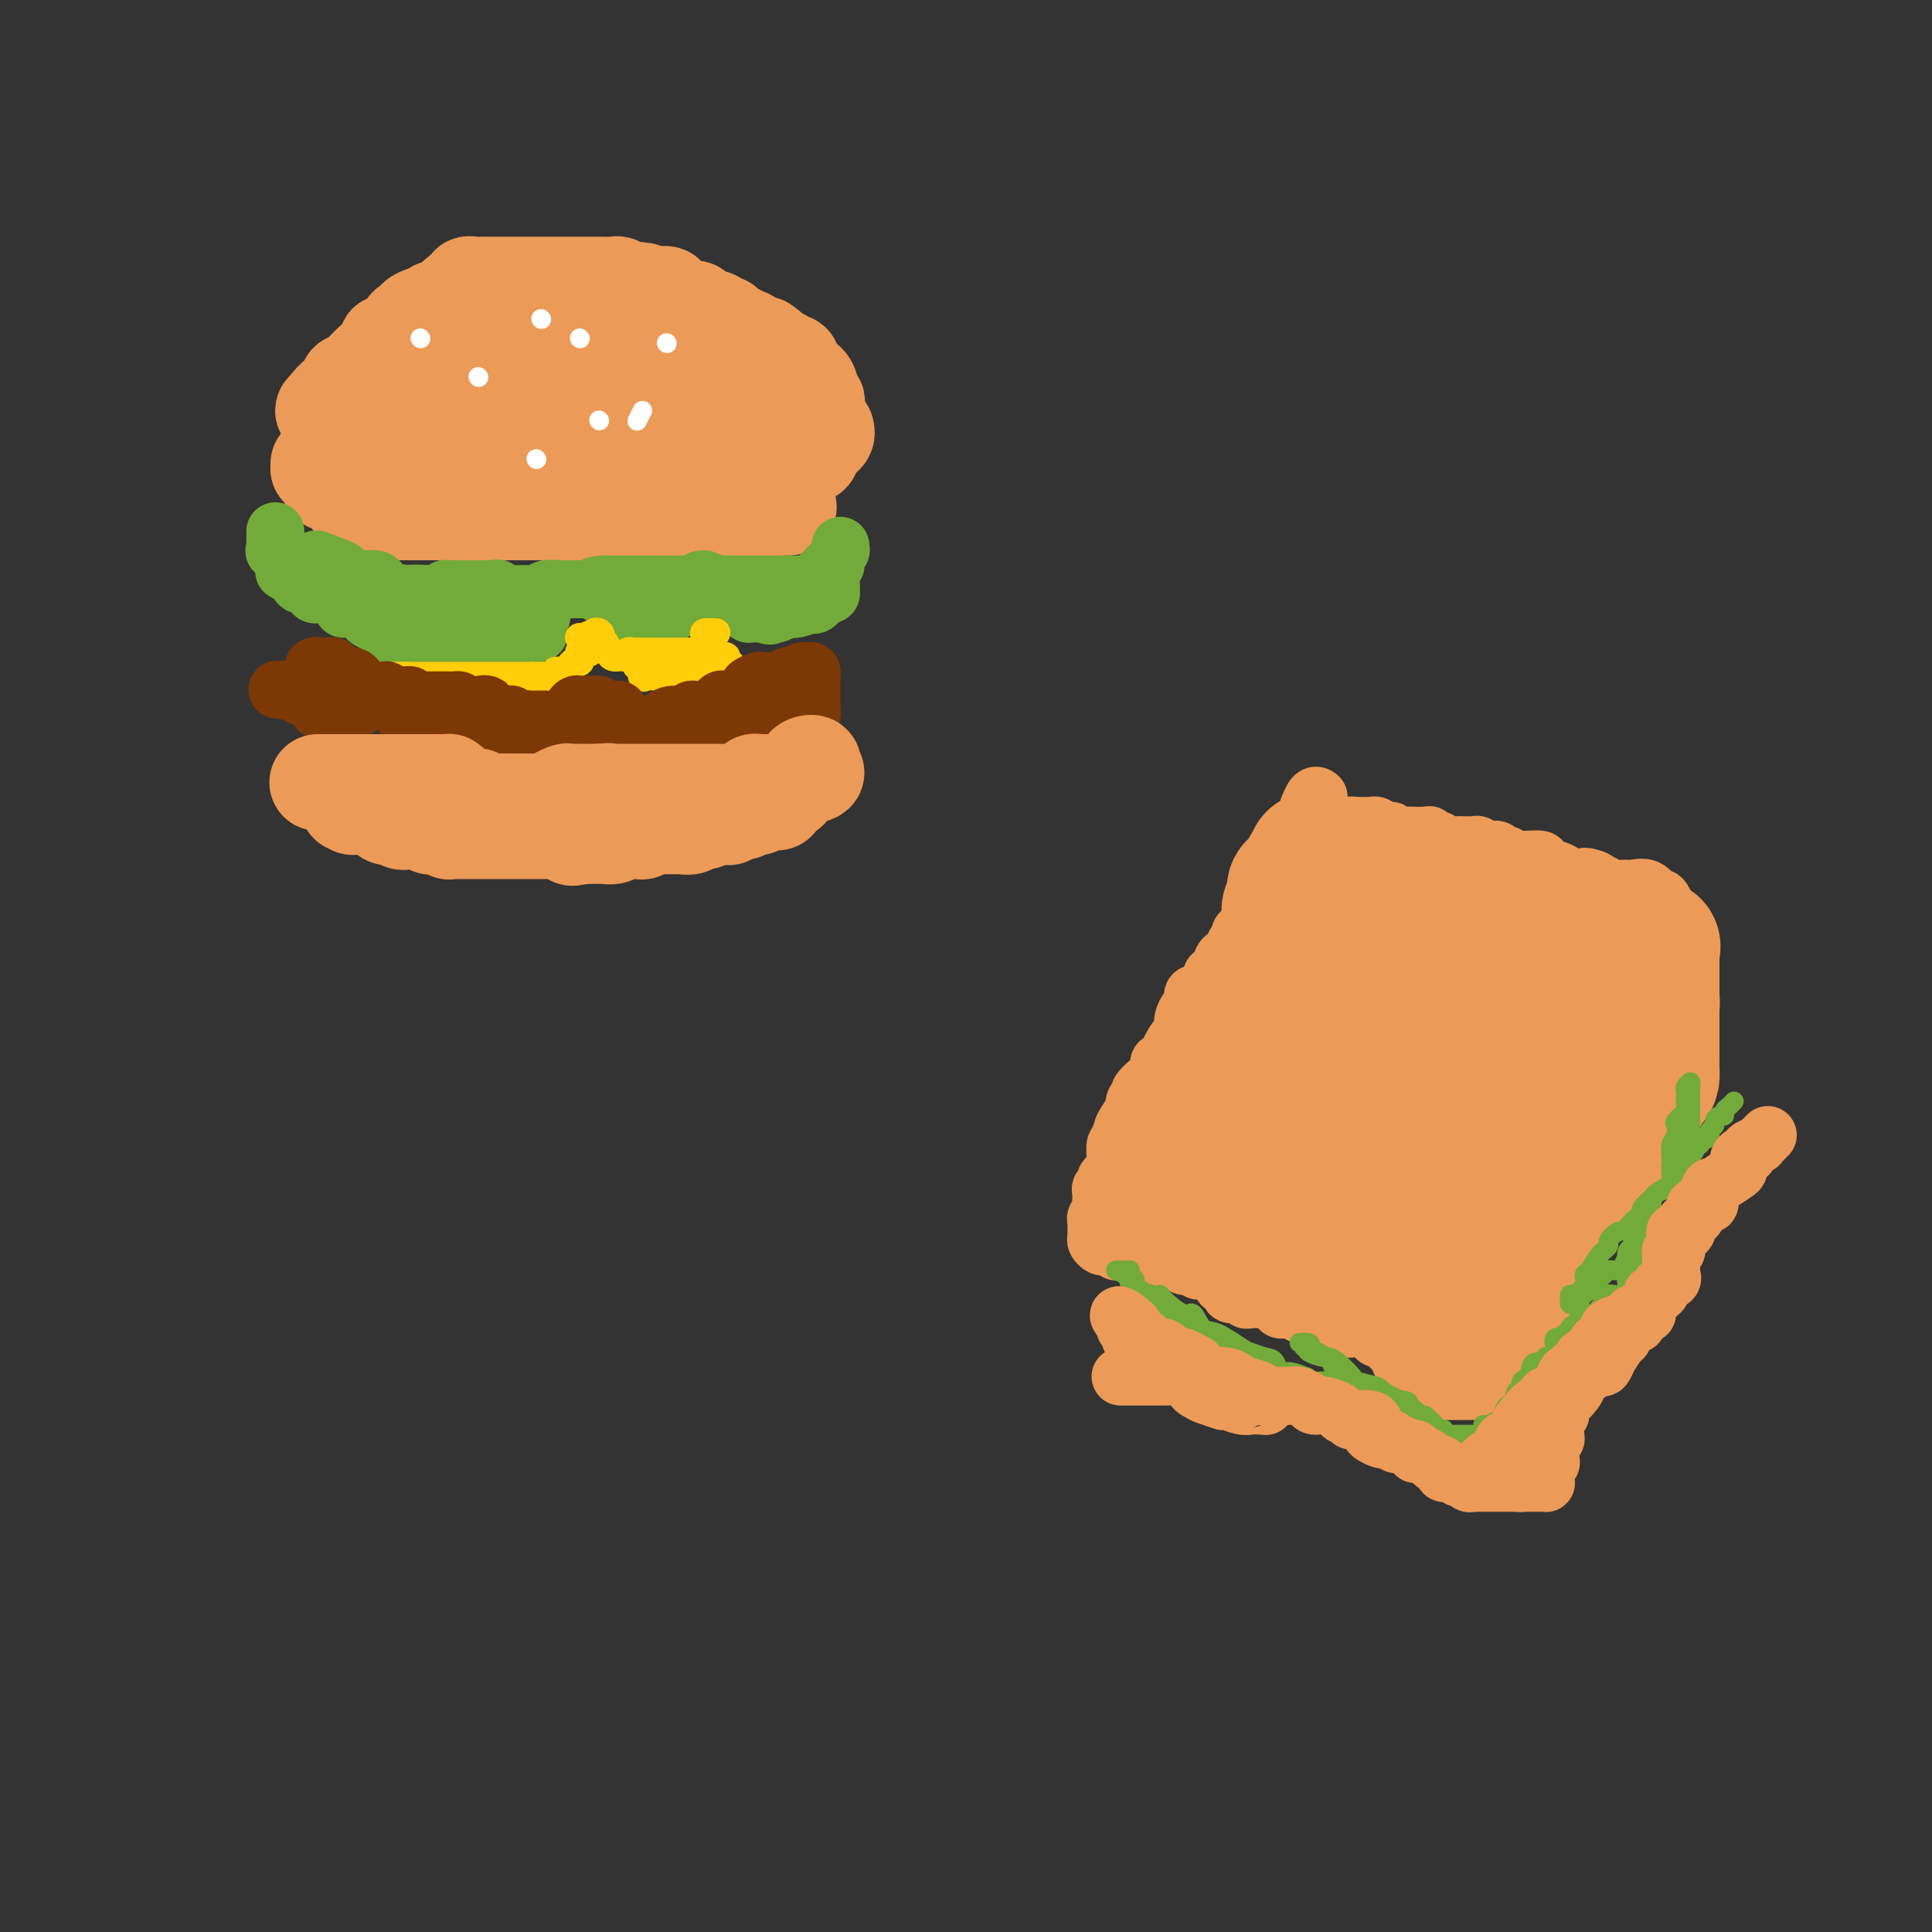 <svg viewBox='0 0 400 400' version='1.1' xmlns='http://www.w3.org/2000/svg' xmlns:xlink='http://www.w3.org/1999/xlink'><rect x="0" y="0" width="400" height="400" fill="#333333" stroke="none"/><g fill='none' stroke='#EC9A57' stroke-width='20' stroke-linecap='round' stroke-linejoin='round'><path d='M66,96c0.000,0.000 0.000,1.000 0,1'/><path d='M66,97c0.461,0.542 1.615,1.397 2,2c0.385,0.603 0.002,0.953 0,1c-0.002,0.047 0.377,-0.208 1,0c0.623,0.208 1.490,0.878 2,1c0.510,0.122 0.661,-0.303 1,0c0.339,0.303 0.864,1.335 1,2c0.136,0.665 -0.119,0.963 0,1c0.119,0.037 0.610,-0.186 1,0c0.390,0.186 0.677,0.781 1,1c0.323,0.219 0.682,0.062 1,0c0.318,-0.062 0.596,-0.031 1,0c0.404,0.031 0.934,0.061 1,0c0.066,-0.061 -0.334,-0.212 0,0c0.334,0.212 1.400,0.789 2,1c0.600,0.211 0.733,0.057 1,0c0.267,-0.057 0.667,-0.015 1,0c0.333,0.015 0.600,0.004 1,0c0.400,-0.004 0.933,-0.001 1,0c0.067,0.001 -0.333,0.000 0,0c0.333,-0.000 1.397,-0.000 2,0c0.603,0.000 0.743,0.000 1,0c0.257,-0.000 0.631,-0.000 1,0c0.369,0.000 0.733,0.000 1,0c0.267,-0.000 0.438,-0.000 1,0c0.562,0.000 1.514,0.000 2,0c0.486,-0.000 0.507,-0.000 1,0c0.493,0.000 1.459,0.000 2,0c0.541,-0.000 0.656,-0.000 1,0c0.344,0.000 0.918,0.000 1,0c0.082,-0.000 -0.328,-0.000 0,0c0.328,0.000 1.392,0.000 2,0c0.608,-0.000 0.758,-0.000 1,0c0.242,0.000 0.576,0.000 1,0c0.424,-0.000 0.937,-0.000 1,0c0.063,0.000 -0.323,0.000 0,0c0.323,-0.000 1.355,-0.000 2,0c0.645,0.000 0.904,0.000 1,0c0.096,0.000 0.029,-0.000 1,0c0.971,0.000 2.980,0.000 4,0c1.020,0.000 1.052,-0.000 1,0c-0.052,0.000 -0.187,0.000 0,0c0.187,0.000 0.697,-0.000 1,0c0.303,0.000 0.401,0.000 1,0c0.599,0.000 1.700,-0.000 2,0c0.300,0.000 -0.200,0.000 0,0c0.200,0.000 1.100,0.000 2,0'/><path d='M117,106c6.600,0.155 2.101,0.041 1,0c-1.101,-0.041 1.197,-0.011 2,0c0.803,0.011 0.112,0.003 0,0c-0.112,-0.003 0.355,-0.001 1,0c0.645,0.001 1.469,0.000 2,0c0.531,-0.000 0.769,-0.000 1,0c0.231,0.000 0.455,0.000 1,0c0.545,-0.000 1.410,-0.000 2,0c0.590,0.000 0.904,0.000 1,0c0.096,-0.000 -0.027,-0.000 0,0c0.027,0.000 0.205,0.000 1,0c0.795,-0.000 2.206,-0.000 3,0c0.794,0.000 0.971,0.000 1,0c0.029,-0.000 -0.090,-0.000 0,0c0.090,0.000 0.390,0.000 1,0c0.610,-0.000 1.530,-0.000 2,0c0.470,0.000 0.489,0.000 1,0c0.511,-0.000 1.513,-0.000 2,0c0.487,0.000 0.458,0.000 1,0c0.542,-0.000 1.656,-0.000 2,0c0.344,0.000 -0.080,0.000 0,0c0.080,-0.000 0.666,-0.000 1,0c0.334,0.000 0.418,0.000 1,0c0.582,-0.000 1.661,-0.000 2,0c0.339,0.000 -0.064,0.000 0,0c0.064,-0.000 0.594,-0.000 1,0c0.406,0.000 0.686,0.000 1,0c0.314,-0.000 0.662,-0.000 1,0c0.338,0.000 0.668,0.000 1,0c0.332,-0.000 0.667,-0.000 1,0c0.333,0.000 0.663,0.000 1,0c0.337,-0.000 0.681,-0.000 1,0c0.319,0.000 0.614,0.001 1,0c0.386,-0.001 0.862,-0.004 1,0c0.138,0.004 -0.064,0.015 0,0c0.064,-0.015 0.394,-0.057 1,0c0.606,0.057 1.487,0.211 2,0c0.513,-0.211 0.657,-0.789 1,-1c0.343,-0.211 0.884,-0.057 1,0c0.116,0.057 -0.193,0.015 0,0c0.193,-0.015 0.887,-0.004 1,0c0.113,0.004 -0.354,0.001 0,0c0.354,-0.001 1.530,-0.000 2,0c0.470,0.000 0.235,0.000 0,0'/><path d='M171,89c0.091,0.341 0.182,0.683 0,1c-0.182,0.317 -0.637,0.611 -1,1c-0.363,0.389 -0.633,0.875 -1,1c-0.367,0.125 -0.830,-0.111 -1,0c-0.170,0.111 -0.046,0.568 0,1c0.046,0.432 0.013,0.838 0,1c-0.013,0.162 -0.007,0.081 0,0'/><path d='M168,94c-0.448,0.616 -0.067,-0.344 0,-1c0.067,-0.656 -0.178,-1.007 0,-1c0.178,0.007 0.780,0.370 1,0c0.220,-0.370 0.059,-1.475 0,-2c-0.059,-0.525 -0.016,-0.469 0,-1c0.016,-0.531 0.004,-1.647 0,-2c-0.004,-0.353 -0.000,0.059 0,0c0.000,-0.059 -0.004,-0.590 0,-1c0.004,-0.410 0.015,-0.701 0,-1c-0.015,-0.299 -0.057,-0.606 0,-1c0.057,-0.394 0.212,-0.874 0,-1c-0.212,-0.126 -0.790,0.102 -1,0c-0.210,-0.102 -0.050,-0.534 0,-1c0.050,-0.466 -0.010,-0.966 0,-1c0.010,-0.034 0.090,0.398 0,0c-0.090,-0.398 -0.350,-1.626 -1,-2c-0.650,-0.374 -1.691,0.107 -2,0c-0.309,-0.107 0.114,-0.803 0,-1c-0.114,-0.197 -0.766,0.106 -1,0c-0.234,-0.106 -0.052,-0.621 0,-1c0.052,-0.379 -0.027,-0.624 0,-1c0.027,-0.376 0.161,-0.885 0,-1c-0.161,-0.115 -0.617,0.162 -1,0c-0.383,-0.162 -0.694,-0.764 -1,-1c-0.306,-0.236 -0.608,-0.104 -1,0c-0.392,0.104 -0.875,0.182 -1,0c-0.125,-0.182 0.107,-0.623 0,-1c-0.107,-0.377 -0.554,-0.688 -1,-1'/><path d='M159,72c-1.590,-1.425 -1.066,-0.487 -1,0c0.066,0.487 -0.325,0.524 -1,0c-0.675,-0.524 -1.633,-1.607 -2,-2c-0.367,-0.393 -0.144,-0.094 0,0c0.144,0.094 0.207,-0.017 0,0c-0.207,0.017 -0.685,0.163 -1,0c-0.315,-0.163 -0.465,-0.636 -1,-1c-0.535,-0.364 -1.453,-0.619 -2,-1c-0.547,-0.381 -0.724,-0.887 -1,-1c-0.276,-0.113 -0.652,0.167 -1,0c-0.348,-0.167 -0.666,-0.781 -1,-1c-0.334,-0.219 -0.682,-0.044 -1,0c-0.318,0.044 -0.605,-0.045 -1,0c-0.395,0.045 -0.898,0.222 -1,0c-0.102,-0.222 0.198,-0.844 0,-1c-0.198,-0.156 -0.893,0.156 -1,0c-0.107,-0.156 0.375,-0.778 0,-1c-0.375,-0.222 -1.606,-0.045 -2,0c-0.394,0.045 0.048,-0.043 0,0c-0.048,0.043 -0.586,0.218 -1,0c-0.414,-0.218 -0.704,-0.829 -1,-1c-0.296,-0.171 -0.600,0.098 -1,0c-0.400,-0.098 -0.897,-0.562 -1,-1c-0.103,-0.438 0.189,-0.849 0,-1c-0.189,-0.151 -0.859,-0.041 -1,0c-0.141,0.041 0.245,0.012 0,0c-0.245,-0.012 -1.123,-0.006 -2,0'/><path d='M135,61c-3.876,-1.702 -1.567,-0.456 -1,0c0.567,0.456 -0.607,0.122 -1,0c-0.393,-0.122 -0.003,-0.033 0,0c0.003,0.033 -0.380,0.009 -1,0c-0.620,-0.009 -1.476,-0.002 -2,0c-0.524,0.002 -0.718,0.001 -1,0c-0.282,-0.001 -0.654,-0.000 -1,0c-0.346,0.000 -0.666,0.000 -1,0c-0.334,-0.000 -0.681,-0.000 -1,0c-0.319,0.000 -0.610,0.000 -1,0c-0.390,-0.000 -0.878,-0.000 -1,0c-0.122,0.000 0.121,0.000 0,0c-0.121,-0.000 -0.606,-0.000 -1,0c-0.394,0.000 -0.697,0.000 -1,0c-0.303,-0.000 -0.606,-0.000 -1,0c-0.394,0.000 -0.879,0.000 -1,0c-0.121,-0.000 0.122,-0.001 0,0c-0.122,0.001 -0.609,0.004 -1,0c-0.391,-0.004 -0.686,-0.016 -1,0c-0.314,0.016 -0.647,0.060 -1,0c-0.353,-0.060 -0.726,-0.222 -1,0c-0.274,0.222 -0.450,0.830 -1,1c-0.550,0.170 -1.474,-0.098 -2,0c-0.526,0.098 -0.653,0.561 -1,1c-0.347,0.439 -0.915,0.854 -1,1c-0.085,0.146 0.314,0.024 0,0c-0.314,-0.024 -1.342,0.050 -2,0c-0.658,-0.050 -0.945,-0.223 -1,0c-0.055,0.223 0.123,0.844 0,1c-0.123,0.156 -0.549,-0.152 -1,0c-0.451,0.152 -0.929,0.762 -1,1c-0.071,0.238 0.265,0.102 0,0c-0.265,-0.102 -1.131,-0.171 -2,0c-0.869,0.171 -1.742,0.582 -2,1c-0.258,0.418 0.099,0.843 0,1c-0.099,0.157 -0.653,0.045 -1,0c-0.347,-0.045 -0.488,-0.022 -1,0c-0.512,0.022 -1.397,0.045 -2,0c-0.603,-0.045 -0.925,-0.156 -1,0c-0.075,0.156 0.095,0.581 0,1c-0.095,0.419 -0.456,0.834 -1,1c-0.544,0.166 -1.272,0.083 -2,0'/><path d='M94,70c-3.797,1.408 -1.790,0.429 -1,0c0.790,-0.429 0.361,-0.308 0,0c-0.361,0.308 -0.656,0.805 -1,1c-0.344,0.195 -0.736,0.090 -1,0c-0.264,-0.090 -0.398,-0.164 -1,0c-0.602,0.164 -1.672,0.566 -2,1c-0.328,0.434 0.084,0.900 0,1c-0.084,0.100 -0.666,-0.167 -1,0c-0.334,0.167 -0.422,0.767 -1,1c-0.578,0.233 -1.647,0.100 -2,0c-0.353,-0.100 0.011,-0.166 0,0c-0.011,0.166 -0.396,0.564 -1,1c-0.604,0.436 -1.427,0.909 -2,1c-0.573,0.091 -0.895,-0.201 -1,0c-0.105,0.201 0.006,0.894 0,1c-0.006,0.106 -0.130,-0.374 -1,0c-0.870,0.374 -2.485,1.602 -3,2c-0.515,0.398 0.071,-0.034 0,0c-0.071,0.034 -0.797,0.535 -1,1c-0.203,0.465 0.118,0.896 0,1c-0.118,0.104 -0.676,-0.117 -1,0c-0.324,0.117 -0.416,0.571 -1,1c-0.584,0.429 -1.661,0.831 -2,1c-0.339,0.169 0.061,0.104 0,0c-0.061,-0.104 -0.584,-0.245 -1,0c-0.416,0.245 -0.725,0.878 -1,1c-0.275,0.122 -0.517,-0.266 -1,0c-0.483,0.266 -1.207,1.187 -1,1c0.207,-0.187 1.345,-1.482 2,-2c0.655,-0.518 0.828,-0.259 1,0'/><path d='M70,83c-3.470,1.547 -0.145,-1.084 1,-2c1.145,-0.916 0.110,-0.116 0,0c-0.110,0.116 0.705,-0.451 1,-1c0.295,-0.549 0.069,-1.078 0,-1c-0.069,0.078 0.020,0.764 1,0c0.980,-0.764 2.851,-2.980 4,-4c1.149,-1.020 1.577,-0.846 2,-1c0.423,-0.154 0.843,-0.637 1,-1c0.157,-0.363 0.052,-0.608 0,-1c-0.052,-0.392 -0.050,-0.932 0,-1c0.050,-0.068 0.147,0.336 1,0c0.853,-0.336 2.461,-1.413 3,-2c0.539,-0.587 0.008,-0.683 0,-1c-0.008,-0.317 0.508,-0.856 1,-1c0.492,-0.144 0.959,0.106 1,0c0.041,-0.106 -0.343,-0.568 0,-1c0.343,-0.432 1.414,-0.833 2,-1c0.586,-0.167 0.687,-0.101 1,0c0.313,0.101 0.839,0.237 1,0c0.161,-0.237 -0.044,-0.847 0,-1c0.044,-0.153 0.337,0.152 1,0c0.663,-0.152 1.697,-0.763 2,-1c0.303,-0.237 -0.125,-0.102 0,0c0.125,0.102 0.804,0.172 1,0c0.196,-0.172 -0.092,-0.586 0,-1c0.092,-0.414 0.565,-0.828 1,-1c0.435,-0.172 0.834,-0.102 1,0c0.166,0.102 0.099,0.238 0,0c-0.099,-0.238 -0.230,-0.848 0,-1c0.230,-0.152 0.821,0.156 1,0c0.179,-0.156 -0.054,-0.774 0,-1c0.054,-0.226 0.396,-0.061 1,0c0.604,0.061 1.471,0.016 2,0c0.529,-0.016 0.719,-0.004 1,0c0.281,0.004 0.652,0.001 1,0c0.348,-0.001 0.674,-0.000 1,0c0.326,0.000 0.654,0.000 1,0c0.346,-0.000 0.711,-0.000 1,0c0.289,0.000 0.504,0.000 1,0c0.496,-0.000 1.274,-0.000 2,0c0.726,0.000 1.401,0.000 2,0c0.599,-0.000 1.121,0.000 1,0c-0.121,-0.000 -0.884,-0.000 0,0c0.884,0.000 3.416,0.000 4,0c0.584,-0.000 -0.781,-0.000 0,0c0.781,0.000 3.708,0.000 5,0c1.292,-0.000 0.948,-0.001 1,0c0.052,0.001 0.500,0.004 1,0c0.500,-0.004 1.051,-0.015 2,0c0.949,0.015 2.296,0.056 3,0c0.704,-0.056 0.766,-0.207 1,0c0.234,0.207 0.640,0.773 1,1c0.360,0.227 0.674,0.114 1,0c0.326,-0.114 0.664,-0.229 1,0c0.336,0.229 0.671,0.801 1,1c0.329,0.199 0.652,0.026 1,0c0.348,-0.026 0.721,0.096 1,0c0.279,-0.096 0.465,-0.412 1,0c0.535,0.412 1.421,1.550 2,2c0.579,0.450 0.852,0.212 1,0c0.148,-0.212 0.172,-0.396 1,0c0.828,0.396 2.459,1.373 3,2c0.541,0.627 -0.009,0.903 0,1c0.009,0.097 0.576,0.016 1,0c0.424,-0.016 0.705,0.034 1,0c0.295,-0.034 0.604,-0.153 1,0c0.396,0.153 0.879,0.577 1,1c0.121,0.423 -0.121,0.845 0,1c0.121,0.155 0.606,0.044 1,0c0.394,-0.044 0.697,-0.022 1,0'/><path d='M148,68c3.411,1.879 1.440,2.075 1,2c-0.440,-0.075 0.652,-0.423 1,0c0.348,0.423 -0.048,1.615 0,2c0.048,0.385 0.538,-0.037 1,0c0.462,0.037 0.895,0.535 1,1c0.105,0.465 -0.116,0.899 0,1c0.116,0.101 0.571,-0.131 1,0c0.429,0.131 0.833,0.627 1,1c0.167,0.373 0.097,0.625 0,1c-0.097,0.375 -0.222,0.875 0,1c0.222,0.125 0.792,-0.125 1,0c0.208,0.125 0.054,0.626 0,1c-0.054,0.374 -0.008,0.621 0,1c0.008,0.379 -0.023,0.889 0,1c0.023,0.111 0.100,-0.176 0,0c-0.100,0.176 -0.377,0.817 0,1c0.377,0.183 1.407,-0.092 2,0c0.593,0.092 0.748,0.550 1,1c0.252,0.450 0.601,0.893 1,1c0.399,0.107 0.847,-0.122 1,0c0.153,0.122 0.012,0.596 0,1c-0.012,0.404 0.105,0.739 0,1c-0.105,0.261 -0.431,0.447 0,1c0.431,0.553 1.618,1.471 2,2c0.382,0.529 -0.041,0.667 0,1c0.041,0.333 0.547,0.859 1,1c0.453,0.141 0.852,-0.103 1,0c0.148,0.103 0.043,0.552 0,1c-0.043,0.448 -0.026,0.893 0,1c0.026,0.107 0.060,-0.125 0,0c-0.060,0.125 -0.215,0.608 0,1c0.215,0.392 0.800,0.693 1,1c0.200,0.307 0.015,0.621 0,1c-0.015,0.379 0.138,0.823 0,1c-0.138,0.177 -0.569,0.089 -1,0'/><path d='M164,96c0.110,0.993 0.384,0.476 0,0c-0.384,-0.476 -1.426,-0.912 -2,-1c-0.574,-0.088 -0.679,0.172 -1,0c-0.321,-0.172 -0.857,-0.777 -1,-1c-0.143,-0.223 0.109,-0.063 0,0c-0.109,0.063 -0.577,0.031 -1,0c-0.423,-0.031 -0.799,-0.061 -1,0c-0.201,0.061 -0.225,0.212 -1,0c-0.775,-0.212 -2.299,-0.789 -3,-1c-0.701,-0.211 -0.578,-0.057 -1,0c-0.422,0.057 -1.390,0.015 -2,0c-0.610,-0.015 -0.860,-0.004 -2,0c-1.140,0.004 -3.168,0.001 -4,0c-0.832,-0.001 -0.469,-0.000 -1,0c-0.531,0.000 -1.955,0.000 -3,0c-1.045,-0.000 -1.709,-0.000 -3,0c-1.291,0.000 -3.208,0.000 -4,0c-0.792,-0.000 -0.459,-0.000 -1,0c-0.541,0.000 -1.956,0.000 -3,0c-1.044,-0.000 -1.716,-0.000 -2,0c-0.284,0.000 -0.179,0.000 -1,0c-0.821,-0.000 -2.567,-0.000 -3,0c-0.433,0.000 0.446,0.000 0,0c-0.446,-0.000 -2.218,-0.000 -3,0c-0.782,0.000 -0.573,0.000 -1,0c-0.427,-0.000 -1.490,-0.000 -2,0c-0.510,0.000 -0.465,0.000 -1,0c-0.535,-0.000 -1.649,0.000 -2,0c-0.351,-0.000 0.060,-0.000 0,0c-0.060,0.000 -0.590,0.000 -1,0c-0.410,-0.000 -0.700,-0.000 -1,0c-0.300,0.000 -0.609,0.000 -1,0c-0.391,-0.000 -0.865,-0.000 -1,0c-0.135,0.000 0.067,0.000 0,0c-0.067,-0.000 -0.403,-0.000 -1,0c-0.597,0.000 -1.455,0.000 -2,0c-0.545,-0.000 -0.776,-0.000 -1,0c-0.224,0.000 -0.441,0.000 -1,0c-0.559,-0.000 -1.459,-0.000 -2,0c-0.541,0.000 -0.722,0.000 -1,0c-0.278,-0.000 -0.654,-0.000 -1,0c-0.346,0.000 -0.661,0.001 -1,0c-0.339,-0.001 -0.703,-0.004 -1,0c-0.297,0.004 -0.528,0.015 -1,0c-0.472,-0.015 -1.186,-0.057 -2,0c-0.814,0.057 -1.727,0.211 -2,0c-0.273,-0.211 0.096,-0.789 0,-1c-0.096,-0.211 -0.656,-0.057 -1,0c-0.344,0.057 -0.473,0.015 -1,0c-0.527,-0.015 -1.450,-0.004 -2,0c-0.550,0.004 -0.725,0.001 -1,0c-0.275,-0.001 -0.651,-0.000 -1,0c-0.349,0.000 -0.671,0.000 -1,0c-0.329,-0.000 -0.666,-0.000 -1,0c-0.334,0.000 -0.667,0.000 -1,0c-0.333,-0.000 -0.667,-0.000 -1,0c-0.333,0.000 -0.667,0.000 -1,0c-0.333,-0.000 -0.667,-0.000 -1,0c-0.333,0.000 -0.667,0.000 -1,0c-0.333,-0.000 -0.667,-0.000 -1,0'/><path d='M81,92c-11.472,-0.154 -3.652,-0.041 -1,0c2.652,0.041 0.136,0.008 -1,0c-1.136,-0.008 -0.893,0.009 -1,0c-0.107,-0.009 -0.566,-0.042 -1,0c-0.434,0.042 -0.845,0.161 -1,0c-0.155,-0.161 -0.054,-0.602 0,-1c0.054,-0.398 0.059,-0.754 0,-1c-0.059,-0.246 -0.184,-0.380 0,-1c0.184,-0.620 0.678,-1.724 1,-2c0.322,-0.276 0.472,0.276 1,0c0.528,-0.276 1.434,-1.378 2,-2c0.566,-0.622 0.790,-0.763 1,-1c0.210,-0.237 0.405,-0.572 1,-1c0.595,-0.428 1.591,-0.951 2,-1c0.409,-0.049 0.231,0.375 1,0c0.769,-0.375 2.483,-1.551 3,-2c0.517,-0.449 -0.165,-0.172 0,0c0.165,0.172 1.175,0.240 2,0c0.825,-0.240 1.464,-0.787 2,-1c0.536,-0.213 0.968,-0.093 1,0c0.032,0.093 -0.335,0.157 0,0c0.335,-0.157 1.371,-0.536 2,-1c0.629,-0.464 0.852,-1.014 1,-1c0.148,0.014 0.221,0.592 1,0c0.779,-0.592 2.265,-2.355 3,-3c0.735,-0.645 0.721,-0.173 1,0c0.279,0.173 0.852,0.046 1,0c0.148,-0.046 -0.131,-0.013 0,0c0.131,0.013 0.670,0.004 1,0c0.330,-0.004 0.451,-0.005 1,0c0.549,0.005 1.527,0.016 2,0c0.473,-0.016 0.442,-0.060 1,0c0.558,0.060 1.707,0.222 2,0c0.293,-0.222 -0.268,-0.830 0,-1c0.268,-0.170 1.366,0.098 2,0c0.634,-0.098 0.804,-0.562 1,-1c0.196,-0.438 0.420,-0.849 1,-1c0.580,-0.151 1.518,-0.040 2,0c0.482,0.040 0.508,0.011 1,0c0.492,-0.011 1.450,-0.003 2,0c0.550,0.003 0.693,0.001 1,0c0.307,-0.001 0.779,-0.000 1,0c0.221,0.000 0.190,0.000 1,0c0.810,-0.000 2.459,0.000 3,0c0.541,-0.000 -0.027,-0.000 0,0c0.027,0.000 0.650,0.000 1,0c0.350,-0.000 0.426,-0.001 1,0c0.574,0.001 1.646,0.003 2,0c0.354,-0.003 -0.008,-0.012 0,0c0.008,0.012 0.387,0.046 1,0c0.613,-0.046 1.460,-0.171 2,0c0.540,0.171 0.774,0.638 1,1c0.226,0.362 0.443,0.618 1,1c0.557,0.382 1.454,0.889 2,1c0.546,0.111 0.742,-0.174 1,0c0.258,0.174 0.580,0.807 1,1c0.420,0.193 0.939,-0.054 1,0c0.061,0.054 -0.338,0.409 0,1c0.338,0.591 1.411,1.418 2,2c0.589,0.582 0.694,0.919 1,1c0.306,0.081 0.813,-0.094 1,0c0.187,0.094 0.053,0.455 0,1c-0.053,0.545 -0.027,1.272 0,2'/><path d='M142,82c1.701,1.956 0.453,1.347 0,1c-0.453,-0.347 -0.110,-0.433 0,0c0.110,0.433 -0.012,1.384 0,2c0.012,0.616 0.158,0.897 0,1c-0.158,0.103 -0.620,0.028 -1,0c-0.380,-0.028 -0.680,-0.007 -1,0c-0.320,0.007 -0.662,0.002 -1,0c-0.338,-0.002 -0.673,-0.001 -1,0c-0.327,0.001 -0.647,0.000 -1,0c-0.353,-0.000 -0.738,-0.000 -1,0c-0.262,0.000 -0.399,-0.000 -1,0c-0.601,0.000 -1.666,0.000 -2,0c-0.334,-0.000 0.061,-0.001 0,0c-0.061,0.001 -0.580,0.004 -1,0c-0.420,-0.004 -0.743,-0.015 -1,0c-0.257,0.015 -0.450,0.057 -1,0c-0.550,-0.057 -1.458,-0.211 -2,0c-0.542,0.211 -0.719,0.789 -1,1c-0.281,0.211 -0.667,0.057 -1,0c-0.333,-0.057 -0.613,-0.015 -1,0c-0.387,0.015 -0.882,0.004 -1,0c-0.118,-0.004 0.140,-0.001 0,0c-0.140,0.001 -0.677,0.000 -1,0c-0.323,-0.000 -0.433,-0.000 -1,0c-0.567,0.000 -1.591,0.000 -2,0c-0.409,-0.000 -0.205,-0.000 0,0'/></g>
<g fill='none' stroke='#73AB3A' stroke-width='12' stroke-linecap='round' stroke-linejoin='round'><path d='M57,110c0.004,0.763 0.009,1.526 0,2c-0.009,0.474 -0.030,0.660 0,1c0.030,0.340 0.112,0.834 0,1c-0.112,0.166 -0.418,0.005 0,0c0.418,-0.005 1.560,0.145 2,1c0.440,0.855 0.179,2.414 0,3c-0.179,0.586 -0.274,0.200 0,0c0.274,-0.200 0.917,-0.212 1,0c0.083,0.212 -0.394,0.648 0,1c0.394,0.352 1.660,0.620 2,1c0.340,0.380 -0.245,0.872 0,1c0.245,0.128 1.320,-0.109 2,0c0.680,0.109 0.966,0.565 1,1c0.034,0.435 -0.184,0.848 0,1c0.184,0.152 0.771,0.041 1,0c0.229,-0.041 0.102,-0.013 0,0c-0.102,0.013 -0.177,0.010 0,0c0.177,-0.010 0.607,-0.027 1,0c0.393,0.027 0.749,0.098 1,0c0.251,-0.098 0.396,-0.366 1,0c0.604,0.366 1.667,1.366 2,2c0.333,0.634 -0.064,0.901 0,1c0.064,0.099 0.590,0.031 1,0c0.410,-0.031 0.702,-0.023 1,0c0.298,0.023 0.600,0.061 1,0c0.400,-0.061 0.899,-0.222 1,0c0.101,0.222 -0.194,0.828 0,1c0.194,0.172 0.879,-0.090 1,0c0.121,0.090 -0.321,0.532 0,1c0.321,0.468 1.406,0.960 2,1c0.594,0.040 0.698,-0.374 1,0c0.302,0.374 0.800,1.535 1,2c0.200,0.465 0.100,0.232 0,0'/><path d='M80,131c3.427,2.011 1.496,0.539 1,0c-0.496,-0.539 0.445,-0.144 1,0c0.555,0.144 0.726,0.039 1,0c0.274,-0.039 0.651,-0.010 1,0c0.349,0.010 0.671,0.003 1,0c0.329,-0.003 0.666,-0.001 1,0c0.334,0.001 0.667,0.000 1,0c0.333,-0.000 0.667,-0.000 1,0c0.333,0.000 0.667,0.000 1,0c0.333,-0.000 0.667,-0.000 1,0c0.333,0.000 0.667,0.000 1,0c0.333,-0.000 0.667,-0.000 1,0c0.333,0.000 0.667,0.000 1,0c0.333,-0.000 0.666,-0.000 1,0c0.334,0.000 0.671,0.000 1,0c0.329,-0.000 0.651,-0.000 1,0c0.349,0.000 0.725,0.000 1,0c0.275,-0.000 0.451,-0.000 1,0c0.549,0.000 1.473,0.000 2,0c0.527,-0.000 0.657,-0.000 1,0c0.343,0.000 0.899,0.000 1,0c0.101,-0.000 -0.254,-0.000 0,0c0.254,0.000 1.115,0.000 2,0c0.885,-0.000 1.794,-0.000 2,0c0.206,0.000 -0.291,0.000 0,0c0.291,-0.000 1.369,-0.000 2,0c0.631,0.000 0.816,0.000 1,0'/><path d='M109,131c4.653,0.002 1.786,0.008 1,0c-0.786,-0.008 0.508,-0.030 1,0c0.492,0.030 0.184,0.110 0,0c-0.184,-0.110 -0.242,-0.411 0,-1c0.242,-0.589 0.783,-1.467 1,-2c0.217,-0.533 0.110,-0.721 0,-1c-0.110,-0.279 -0.223,-0.648 0,-1c0.223,-0.352 0.782,-0.687 1,-1c0.218,-0.313 0.096,-0.606 0,-1c-0.096,-0.394 -0.168,-0.890 0,-1c0.168,-0.110 0.574,0.167 1,0c0.426,-0.167 0.873,-0.777 1,-1c0.127,-0.223 -0.064,-0.060 0,0c0.064,0.060 0.384,0.016 1,0c0.616,-0.016 1.527,-0.005 2,0c0.473,0.005 0.506,0.004 1,0c0.494,-0.004 1.449,-0.012 2,0c0.551,0.012 0.698,0.044 1,0c0.302,-0.044 0.760,-0.166 1,0c0.240,0.166 0.264,0.618 1,1c0.736,0.382 2.185,0.695 3,1c0.815,0.305 0.995,0.604 1,1c0.005,0.396 -0.167,0.891 0,1c0.167,0.109 0.671,-0.167 1,0c0.329,0.167 0.483,0.777 1,1c0.517,0.223 1.395,0.060 2,0c0.605,-0.060 0.935,-0.016 1,0c0.065,0.016 -0.136,0.004 0,0c0.136,-0.004 0.610,-0.001 1,0c0.390,0.001 0.695,0.001 1,0'/><path d='M135,127c3.560,0.773 2.460,0.204 2,0c-0.460,-0.204 -0.282,-0.043 0,0c0.282,0.043 0.667,-0.031 1,0c0.333,0.031 0.615,0.167 1,0c0.385,-0.167 0.874,-0.637 1,-1c0.126,-0.363 -0.110,-0.618 0,-1c0.110,-0.382 0.564,-0.891 1,-1c0.436,-0.109 0.852,0.182 1,0c0.148,-0.182 0.029,-0.836 0,-1c-0.029,-0.164 0.033,0.162 0,0c-0.033,-0.162 -0.162,-0.814 0,-1c0.162,-0.186 0.616,0.093 1,0c0.384,-0.093 0.699,-0.558 1,-1c0.301,-0.442 0.588,-0.860 1,-1c0.412,-0.140 0.951,0.000 1,0c0.049,-0.000 -0.391,-0.140 0,0c0.391,0.140 1.612,0.560 2,1c0.388,0.440 -0.056,0.901 0,1c0.056,0.099 0.611,-0.163 1,0c0.389,0.163 0.611,0.752 1,1c0.389,0.248 0.944,0.157 1,0c0.056,-0.157 -0.387,-0.378 0,0c0.387,0.378 1.606,1.355 2,2c0.394,0.645 -0.035,0.957 0,1c0.035,0.043 0.534,-0.185 1,0c0.466,0.185 0.898,0.782 1,1c0.102,0.218 -0.127,0.059 0,0c0.127,-0.059 0.611,-0.016 1,0c0.389,0.016 0.683,0.005 1,0c0.317,-0.005 0.659,-0.002 1,0'/><path d='M158,127c2.329,0.927 1.152,0.245 1,0c-0.152,-0.245 0.719,-0.051 1,0c0.281,0.051 -0.030,-0.039 0,0c0.030,0.039 0.401,0.208 1,0c0.599,-0.208 1.426,-0.791 2,-1c0.574,-0.209 0.895,-0.042 1,0c0.105,0.042 -0.007,-0.039 0,0c0.007,0.039 0.135,0.199 1,0c0.865,-0.199 2.469,-0.757 3,-1c0.531,-0.243 -0.012,-0.169 0,0c0.012,0.169 0.577,0.435 1,0c0.423,-0.435 0.703,-1.570 1,-2c0.297,-0.430 0.613,-0.154 1,0c0.387,0.154 0.847,0.185 1,0c0.153,-0.185 -0.000,-0.586 0,-1c0.000,-0.414 0.154,-0.842 0,-1c-0.154,-0.158 -0.615,-0.045 -1,0c-0.385,0.045 -0.692,0.023 -1,0'/><path d='M170,121c0.151,-0.619 -0.470,-0.166 -1,0c-0.530,0.166 -0.969,0.044 -1,0c-0.031,-0.044 0.346,-0.012 0,0c-0.346,0.012 -1.416,0.003 -2,0c-0.584,-0.003 -0.681,-0.001 -1,0c-0.319,0.001 -0.859,0.000 -1,0c-0.141,-0.000 0.117,-0.000 0,0c-0.117,0.000 -0.609,0.000 -1,0c-0.391,-0.000 -0.682,-0.000 -1,0c-0.318,0.000 -0.663,0.000 -1,0c-0.337,-0.000 -0.667,-0.000 -1,0c-0.333,0.000 -0.667,0.000 -1,0c-0.333,-0.000 -0.663,-0.000 -1,0c-0.337,0.000 -0.682,0.000 -1,0c-0.318,-0.000 -0.609,-0.000 -1,0c-0.391,0.000 -0.882,0.000 -1,0c-0.118,-0.000 0.137,-0.000 0,0c-0.137,0.000 -0.667,0.000 -1,0c-0.333,-0.000 -0.471,-0.000 -1,0c-0.529,0.000 -1.451,0.000 -2,0c-0.549,-0.000 -0.724,-0.000 -1,0c-0.276,0.000 -0.651,0.000 -1,0c-0.349,-0.000 -0.671,-0.000 -1,0c-0.329,0.000 -0.665,0.000 -1,0c-0.335,0.000 -0.667,0.000 -1,0'/><path d='M146,121c-3.836,0.000 -1.427,0.000 -1,0c0.427,0.000 -1.128,0.000 -2,0c-0.872,0.000 -1.059,-0.000 -1,0c0.059,0.000 0.366,0.000 0,0c-0.366,0.000 -1.404,-0.000 -2,0c-0.596,0.000 -0.751,0.000 -1,0c-0.249,0.000 -0.592,0.000 -1,0c-0.408,0.000 -0.883,0.000 -1,0c-0.117,0.000 0.122,-0.000 0,0c-0.122,0.000 -0.606,0.000 -1,0c-0.394,0.000 -0.697,0.000 -1,0c-0.303,0.000 -0.606,-0.000 -1,0c-0.394,0.000 -0.879,-0.000 -1,0c-0.121,0.000 0.123,0.000 0,0c-0.123,0.000 -0.611,0.000 -1,0c-0.389,0.000 -0.678,0.000 -1,0c-0.322,0.000 -0.678,0.000 -1,0c-0.322,0.000 -0.611,0.000 -1,0c-0.389,0.000 -0.878,0.000 -1,0c-0.122,0.000 0.122,0.000 0,0c-0.122,0.000 -0.610,0.000 -1,0c-0.390,0.000 -0.683,-0.000 -1,0c-0.317,0.000 -0.659,0.000 -1,0'/><path d='M125,121c-3.442,0.226 -1.549,0.793 -1,1c0.549,0.207 -0.248,0.056 -1,0c-0.752,-0.056 -1.458,-0.015 -2,0c-0.542,0.015 -0.919,0.004 -1,0c-0.081,-0.004 0.133,-0.001 0,0c-0.133,0.001 -0.613,0.000 -1,0c-0.387,-0.000 -0.681,0.000 -1,0c-0.319,-0.000 -0.662,-0.001 -1,0c-0.338,0.001 -0.673,0.004 -1,0c-0.327,-0.004 -0.648,-0.015 -1,0c-0.352,0.015 -0.734,0.057 -1,0c-0.266,-0.057 -0.414,-0.211 -1,0c-0.586,0.211 -1.610,0.789 -2,1c-0.390,0.211 -0.146,0.057 0,0c0.146,-0.057 0.194,-0.015 0,0c-0.194,0.015 -0.630,0.004 -1,0c-0.370,-0.004 -0.673,-0.001 -1,0c-0.327,0.001 -0.677,0.000 -1,0c-0.323,-0.000 -0.620,-0.000 -1,0c-0.380,0.000 -0.842,0.000 -1,0c-0.158,-0.000 -0.011,-0.000 0,0c0.011,0.000 -0.116,0.000 -1,0c-0.884,-0.000 -2.527,-0.000 -3,0c-0.473,0.000 0.225,0.000 0,0c-0.225,-0.000 -1.374,-0.000 -2,0c-0.626,0.000 -0.731,0.000 -1,0c-0.269,-0.000 -0.702,-0.000 -1,0c-0.298,0.000 -0.460,0.000 -1,0c-0.540,-0.000 -1.458,-0.000 -2,0c-0.542,0.000 -0.709,0.000 -1,0c-0.291,-0.000 -0.708,-0.000 -1,0c-0.292,0.000 -0.459,0.000 -1,0c-0.541,-0.000 -1.454,-0.000 -2,0c-0.546,0.000 -0.723,0.000 -1,0c-0.277,-0.000 -0.653,-0.000 -1,0c-0.347,0.000 -0.665,0.000 -1,0c-0.335,0.000 -0.689,0.000 -1,0c-0.311,0.000 -0.581,0.000 -1,0c-0.419,0.000 -0.988,0.000 -1,0c-0.012,0.000 0.533,0.000 0,0c-0.533,0.000 -2.143,0.000 -3,0c-0.857,0.000 -0.959,0.000 -1,0c-0.041,0.000 -0.020,0.000 0,0'/><path d='M80,123c-7.140,0.309 -2.492,0.083 -1,0c1.492,-0.083 -0.174,-0.021 -1,0c-0.826,0.021 -0.813,0.003 -1,0c-0.187,-0.003 -0.575,0.009 -1,0c-0.425,-0.009 -0.887,-0.039 -1,0c-0.113,0.039 0.125,0.148 0,0c-0.125,-0.148 -0.611,-0.551 -1,-1c-0.389,-0.449 -0.682,-0.944 -1,-1c-0.318,-0.056 -0.663,0.325 -1,0c-0.337,-0.325 -0.668,-1.358 -1,-2c-0.332,-0.642 -0.666,-0.894 -1,-1c-0.334,-0.106 -0.669,-0.067 -1,0c-0.331,0.067 -0.658,0.162 -1,0c-0.342,-0.162 -0.699,-0.581 -1,-1c-0.301,-0.419 -0.544,-0.837 -1,-1c-0.456,-0.163 -1.123,-0.069 -1,0c0.123,0.069 1.035,0.114 1,0c-0.035,-0.114 -1.018,-0.386 0,0c1.018,0.386 4.038,1.431 5,2c0.962,0.569 -0.132,0.664 0,1c0.132,0.336 1.492,0.913 3,1c1.508,0.087 3.166,-0.318 4,0c0.834,0.318 0.845,1.357 2,2c1.155,0.643 3.453,0.891 4,1c0.547,0.109 -0.658,0.081 0,0c0.658,-0.081 3.177,-0.214 4,0c0.823,0.214 -0.051,0.775 0,1c0.051,0.225 1.025,0.112 2,0'/><path d='M90,124c3.815,1.464 1.351,1.124 1,1c-0.351,-0.124 1.411,-0.033 2,0c0.589,0.033 0.004,0.009 0,0c-0.004,-0.009 0.574,-0.001 1,0c0.426,0.001 0.701,-0.004 1,0c0.299,0.004 0.623,0.016 1,0c0.377,-0.016 0.808,-0.061 1,0c0.192,0.061 0.146,0.228 0,0c-0.146,-0.228 -0.390,-0.849 0,-1c0.390,-0.151 1.415,0.170 2,0c0.585,-0.170 0.728,-0.830 1,-1c0.272,-0.170 0.671,0.150 1,0c0.329,-0.150 0.589,-0.771 1,-1c0.411,-0.229 0.975,-0.065 1,0c0.025,0.065 -0.487,0.033 -1,0'/><path d='M102,122c1.894,-0.309 0.627,-0.083 0,0c-0.627,0.083 -0.616,0.022 -1,0c-0.384,-0.022 -1.164,-0.006 -2,0c-0.836,0.006 -1.730,0.002 -2,0c-0.270,-0.002 0.082,-0.000 0,0c-0.082,0.000 -0.599,-0.001 -1,0c-0.401,0.001 -0.685,0.004 -1,0c-0.315,-0.004 -0.662,-0.015 -1,0c-0.338,0.015 -0.667,0.057 -1,0c-0.333,-0.057 -0.668,-0.211 -1,0c-0.332,0.211 -0.660,0.789 -1,1c-0.340,0.211 -0.692,0.057 -1,0c-0.308,-0.057 -0.573,-0.015 -1,0c-0.427,0.015 -1.018,0.004 -1,0c0.018,-0.004 0.644,-0.001 1,0c0.356,0.001 0.442,0.000 1,0c0.558,-0.000 1.588,-0.000 2,0c0.412,0.000 0.206,0.000 0,0'/><path d='M169,122c0.022,-0.331 0.044,-0.662 0,-1c-0.044,-0.338 -0.152,-0.683 0,-1c0.152,-0.317 0.566,-0.607 1,-1c0.434,-0.393 0.887,-0.889 1,-1c0.113,-0.111 -0.114,0.165 0,0c0.114,-0.165 0.570,-0.770 1,-1c0.430,-0.230 0.833,-0.085 1,0c0.167,0.085 0.097,0.110 0,0c-0.097,-0.110 -0.222,-0.355 0,-1c0.222,-0.645 0.792,-1.688 1,-2c0.208,-0.312 0.056,0.108 0,0c-0.056,-0.108 -0.016,-0.745 0,-1c0.016,-0.255 0.008,-0.127 0,0'/></g>
<g fill='none' stroke='#FFCD0A' stroke-width='6' stroke-linecap='round' stroke-linejoin='round'><path d='M79,140c0.447,0.000 0.893,0.000 1,0c0.107,0.000 -0.127,0.000 0,0c0.127,0.000 0.615,-0.000 1,0c0.385,0.000 0.666,0.000 1,0c0.334,-0.000 0.720,0.000 1,0c0.280,0.000 0.452,0.000 1,0c0.548,0.000 1.470,0.000 2,0c0.530,0.000 0.667,0.000 1,0c0.333,0.000 0.863,0.000 1,0c0.137,0.000 -0.119,0.000 0,0c0.119,0.000 0.613,0.000 1,0c0.387,0.000 0.666,0.000 1,0c0.334,-0.000 0.724,0.000 1,0c0.276,0.000 0.437,0.000 1,0c0.563,0.000 1.527,0.000 2,0c0.473,-0.000 0.455,-0.000 1,0c0.545,0.000 1.652,0.000 2,0c0.348,-0.000 -0.062,-0.000 0,0c0.062,0.000 0.595,0.000 1,0c0.405,-0.000 0.682,-0.000 1,0c0.318,0.000 0.677,0.000 1,0c0.323,-0.000 0.611,-0.000 1,0c0.389,0.000 0.878,0.000 1,0c0.122,-0.000 -0.122,-0.000 0,0c0.122,0.000 0.609,0.000 1,0c0.391,-0.000 0.686,-0.000 1,0c0.314,0.000 0.648,0.000 1,0c0.352,-0.000 0.723,-0.000 1,0c0.277,0.000 0.459,0.000 1,0c0.541,-0.000 1.440,-0.000 2,0c0.560,0.000 0.780,0.000 1,0'/><path d='M110,140c5.037,0.000 2.128,0.001 1,0c-1.128,-0.001 -0.476,-0.004 0,0c0.476,0.004 0.775,0.016 1,0c0.225,-0.016 0.375,-0.060 1,0c0.625,0.060 1.725,0.222 2,0c0.275,-0.222 -0.276,-0.829 0,-1c0.276,-0.171 1.380,0.094 2,0c0.620,-0.094 0.755,-0.546 1,-1c0.245,-0.454 0.601,-0.910 1,-1c0.399,-0.090 0.842,0.186 1,0c0.158,-0.186 0.032,-0.834 0,-1c-0.032,-0.166 0.030,0.149 0,0c-0.030,-0.149 -0.154,-0.761 0,-1c0.154,-0.239 0.584,-0.105 1,0c0.416,0.105 0.816,0.182 1,0c0.184,-0.182 0.151,-0.624 0,-1c-0.151,-0.376 -0.422,-0.686 0,-1c0.422,-0.314 1.536,-0.630 2,-1c0.464,-0.370 0.279,-0.792 0,-1c-0.279,-0.208 -0.651,-0.202 -1,0c-0.349,0.202 -0.674,0.601 -1,1'/><path d='M122,132c0.608,-1.083 -0.373,-0.290 -1,0c-0.627,0.290 -0.900,0.078 -1,0c-0.100,-0.078 -0.029,-0.022 0,0c0.029,0.022 0.014,0.011 0,0'/><path d='M120,132c-0.132,0.001 0.538,0.005 1,0c0.462,-0.005 0.715,-0.017 1,0c0.285,0.017 0.601,0.064 1,0c0.399,-0.064 0.880,-0.238 1,0c0.120,0.238 -0.123,0.887 0,1c0.123,0.113 0.610,-0.310 1,0c0.390,0.310 0.682,1.351 1,2c0.318,0.649 0.663,0.904 1,1c0.337,0.096 0.667,0.034 1,0c0.333,-0.034 0.667,-0.039 1,0c0.333,0.039 0.663,0.123 1,0c0.337,-0.123 0.681,-0.453 1,0c0.319,0.453 0.614,1.691 1,2c0.386,0.309 0.864,-0.309 1,0c0.136,0.309 -0.069,1.547 0,2c0.069,0.453 0.413,0.121 1,0c0.587,-0.121 1.418,-0.033 2,0c0.582,0.033 0.915,0.009 1,0c0.085,-0.009 -0.078,-0.002 0,0c0.078,0.002 0.398,0.001 1,0c0.602,-0.001 1.485,-0.000 2,0c0.515,0.000 0.663,0.000 1,0c0.337,-0.000 0.864,-0.000 1,0c0.136,0.000 -0.118,0.000 0,0c0.118,-0.000 0.609,-0.000 1,0c0.391,0.000 0.682,0.001 1,0c0.318,-0.001 0.662,-0.004 1,0c0.338,0.004 0.669,0.016 1,0c0.331,-0.016 0.663,-0.060 1,0c0.337,0.060 0.678,0.222 1,0c0.322,-0.222 0.625,-0.829 1,-1c0.375,-0.171 0.821,0.094 1,0c0.179,-0.094 0.089,-0.547 0,-1'/><path d='M150,138c2.483,-0.475 0.691,-0.663 0,-1c-0.691,-0.337 -0.279,-0.822 0,-1c0.279,-0.178 0.426,-0.048 0,0c-0.426,0.048 -1.426,0.013 -2,0c-0.574,-0.013 -0.724,-0.003 -1,0c-0.276,0.003 -0.678,0.001 -1,0c-0.322,-0.001 -0.562,-0.000 -1,0c-0.438,0.000 -1.072,-0.000 -2,0c-0.928,0.000 -2.149,0.001 -3,0c-0.851,-0.001 -1.330,-0.004 -2,0c-0.670,0.004 -1.530,0.015 -2,0c-0.470,-0.015 -0.550,-0.057 -1,0c-0.450,0.057 -1.270,0.211 -2,0c-0.730,-0.211 -1.370,-0.789 -2,-1c-0.630,-0.211 -1.249,-0.057 -1,0c0.249,0.057 1.366,0.015 2,0c0.634,-0.015 0.785,-0.004 1,0c0.215,0.004 0.495,0.001 1,0c0.505,-0.001 1.236,-0.000 2,0c0.764,0.000 1.563,0.000 2,0c0.437,-0.000 0.512,-0.000 1,0c0.488,0.000 1.388,0.000 2,0c0.612,-0.000 0.937,-0.000 1,0c0.063,0.000 -0.137,0.001 0,0c0.137,-0.001 0.611,-0.003 1,0c0.389,0.003 0.693,0.012 1,0c0.307,-0.012 0.618,-0.045 1,0c0.382,0.045 0.834,0.167 1,0c0.166,-0.167 0.045,-0.622 0,-1c-0.045,-0.378 -0.013,-0.679 0,-1c0.013,-0.321 0.006,-0.660 0,-1'/><path d='M146,132c0.036,-0.690 -0.375,-0.917 0,-1c0.375,-0.083 1.536,-0.024 2,0c0.464,0.024 0.232,0.012 0,0'/></g>
<g fill='none' stroke='#7C3805' stroke-width='12' stroke-linecap='round' stroke-linejoin='round'><path d='M128,148c-0.024,-0.422 -0.048,-0.844 0,-1c0.048,-0.156 0.166,-0.046 0,0c-0.166,0.046 -0.618,0.026 -1,0c-0.382,-0.026 -0.693,-0.060 -1,0c-0.307,0.060 -0.608,0.212 -1,0c-0.392,-0.212 -0.875,-0.788 -1,-1c-0.125,-0.212 0.107,-0.061 0,0c-0.107,0.061 -0.554,0.030 -1,0'/><path d='M123,146c-0.875,-0.307 -0.564,-0.076 -1,0c-0.436,0.076 -1.619,-0.004 -2,0c-0.381,0.004 0.038,0.092 0,0c-0.038,-0.092 -0.535,-0.364 -1,0c-0.465,0.364 -0.899,1.366 -1,2c-0.101,0.634 0.132,0.902 0,1c-0.132,0.098 -0.628,0.026 -1,0c-0.372,-0.026 -0.621,-0.007 -1,0c-0.379,0.007 -0.889,0.002 -1,0c-0.111,-0.002 0.178,-0.000 0,0c-0.178,0.000 -0.821,0.000 -1,0c-0.179,-0.000 0.107,0.000 0,0c-0.107,-0.000 -0.607,-0.001 -1,0c-0.393,0.001 -0.679,0.003 -1,0c-0.321,-0.003 -0.677,-0.011 -1,0c-0.323,0.011 -0.612,0.041 -1,0c-0.388,-0.041 -0.877,-0.155 -1,0c-0.123,0.155 0.118,0.578 0,1c-0.118,0.422 -0.595,0.844 -1,1c-0.405,0.156 -0.740,0.046 -1,0c-0.260,-0.046 -0.447,-0.026 -1,0c-0.553,0.026 -1.471,0.060 -2,0c-0.529,-0.060 -0.667,-0.212 -1,0c-0.333,0.212 -0.861,0.789 -1,1c-0.139,0.211 0.113,0.057 0,0c-0.113,-0.057 -0.589,-0.015 -1,0c-0.411,0.015 -0.758,0.004 -1,0c-0.242,-0.004 -0.379,-0.001 -1,0c-0.621,0.001 -1.725,0.000 -2,0c-0.275,-0.000 0.281,-0.000 0,0c-0.281,0.000 -1.398,0.001 -2,0c-0.602,-0.001 -0.689,-0.003 -1,0c-0.311,0.003 -0.848,0.011 -1,0c-0.152,-0.011 0.079,-0.041 0,0c-0.079,0.041 -0.469,0.152 -1,0c-0.531,-0.152 -1.204,-0.566 -2,-1c-0.796,-0.434 -1.714,-0.886 -2,-1c-0.286,-0.114 0.061,0.110 0,0c-0.061,-0.110 -0.531,-0.555 -1,-1'/><path d='M87,149c-1.995,-0.510 0.016,-0.284 0,-1c-0.016,-0.716 -2.060,-2.373 -3,-3c-0.940,-0.627 -0.778,-0.224 -1,0c-0.222,0.224 -0.829,0.270 -1,0c-0.171,-0.270 0.095,-0.857 0,-1c-0.095,-0.143 -0.551,0.158 -1,0c-0.449,-0.158 -0.893,-0.774 -1,-1c-0.107,-0.226 0.121,-0.060 0,0c-0.121,0.060 -0.592,0.016 -1,0c-0.408,-0.016 -0.753,-0.004 -1,0c-0.247,0.004 -0.395,0.001 -1,0c-0.605,-0.001 -1.667,-0.000 -2,0c-0.333,0.000 0.064,0.000 0,0c-0.064,-0.000 -0.590,-0.000 -1,0c-0.410,0.000 -0.705,0.000 -1,0c-0.295,-0.000 -0.591,-0.000 -1,0c-0.409,0.000 -0.930,0.000 -1,0c-0.070,-0.000 0.311,-0.000 0,0c-0.311,0.000 -1.315,0.000 -2,0c-0.685,-0.000 -1.053,-0.000 -1,0c0.053,0.000 0.526,0.000 1,0'/><path d='M69,143c-2.094,-0.313 0.170,-0.095 1,0c0.830,0.095 0.226,0.068 1,0c0.774,-0.068 2.927,-0.178 4,0c1.073,0.178 1.066,0.643 2,1c0.934,0.357 2.810,0.607 4,1c1.190,0.393 1.693,0.930 3,1c1.307,0.070 3.418,-0.328 4,0c0.582,0.328 -0.366,1.380 0,2c0.366,0.620 2.045,0.807 3,1c0.955,0.193 1.187,0.390 2,1c0.813,0.610 2.206,1.631 3,2c0.794,0.369 0.988,0.085 1,0c0.012,-0.085 -0.156,0.030 0,0c0.156,-0.030 0.638,-0.204 1,0c0.362,0.204 0.604,0.787 1,1c0.396,0.213 0.946,0.057 1,0c0.054,-0.057 -0.389,-0.015 0,0c0.389,0.015 1.610,0.004 2,0c0.390,-0.004 -0.049,-0.001 0,0c0.049,0.001 0.587,0.000 1,0c0.413,-0.000 0.702,-0.000 1,0c0.298,0.000 0.606,0.000 1,0c0.394,-0.000 0.873,-0.000 1,0c0.127,0.000 -0.099,0.000 0,0c0.099,-0.000 0.522,-0.000 1,0c0.478,0.000 1.012,0.000 1,0c-0.012,-0.000 -0.569,-0.000 -1,0c-0.431,0.000 -0.734,0.000 -1,0c-0.266,-0.000 -0.494,-0.000 -1,0c-0.506,0.000 -1.290,0.000 -2,0c-0.710,-0.000 -1.346,-0.000 -2,0c-0.654,0.000 -1.327,0.000 -2,0'/><path d='M99,153c-1.587,-0.226 -1.054,-0.791 -1,-1c0.054,-0.209 -0.370,-0.064 -1,0c-0.630,0.064 -1.465,0.045 -2,0c-0.535,-0.045 -0.768,-0.117 -1,0c-0.232,0.117 -0.461,0.424 -1,0c-0.539,-0.424 -1.388,-1.578 -2,-2c-0.612,-0.422 -0.989,-0.113 -1,0c-0.011,0.113 0.343,0.030 1,0c0.657,-0.030 1.616,-0.008 2,0c0.384,0.008 0.193,0.002 1,0c0.807,-0.002 2.612,-0.001 3,0c0.388,0.001 -0.640,0.000 0,0c0.640,-0.000 2.950,-0.000 4,0c1.050,0.000 0.842,0.001 1,0c0.158,-0.001 0.683,-0.004 1,0c0.317,0.004 0.424,0.016 1,0c0.576,-0.016 1.619,-0.061 2,0c0.381,0.061 0.099,0.227 0,0c-0.099,-0.227 -0.014,-0.846 0,-1c0.014,-0.154 -0.042,0.157 0,0c0.042,-0.157 0.181,-0.782 0,-1c-0.181,-0.218 -0.682,-0.030 -1,0c-0.318,0.030 -0.452,-0.097 -1,0c-0.548,0.097 -1.509,0.418 -2,0c-0.491,-0.418 -0.513,-1.576 -1,-2c-0.487,-0.424 -1.440,-0.114 -2,0c-0.560,0.114 -0.728,0.031 -1,0c-0.272,-0.031 -0.649,-0.009 -1,0c-0.351,0.009 -0.675,0.004 -1,0'/><path d='M96,146c-1.727,-0.536 -1.044,-0.876 -1,-1c0.044,-0.124 -0.551,-0.033 -1,0c-0.449,0.033 -0.751,0.009 -1,0c-0.249,-0.009 -0.443,-0.002 -1,0c-0.557,0.002 -1.476,0.000 -2,0c-0.524,-0.000 -0.652,0.001 -1,0c-0.348,-0.001 -0.915,-0.004 -1,0c-0.085,0.004 0.313,0.015 0,0c-0.313,-0.015 -1.337,-0.057 -2,0c-0.663,0.057 -0.964,0.211 -1,0c-0.036,-0.211 0.194,-0.789 0,-1c-0.194,-0.211 -0.813,-0.057 -1,0c-0.187,0.057 0.056,0.015 0,0c-0.056,-0.015 -0.411,-0.004 -1,0c-0.589,0.004 -1.413,0.001 -2,0c-0.587,-0.001 -0.938,-0.000 -1,0c-0.062,0.000 0.166,0.000 0,0c-0.166,-0.000 -0.727,-0.000 -1,0c-0.273,0.000 -0.257,0.001 -1,0c-0.743,-0.001 -2.244,-0.004 -3,0c-0.756,0.004 -0.766,0.015 -1,0c-0.234,-0.015 -0.693,-0.057 -1,0c-0.307,0.057 -0.463,0.211 -1,0c-0.537,-0.211 -1.454,-0.789 -2,-1c-0.546,-0.211 -0.720,-0.057 -1,0c-0.280,0.057 -0.666,0.015 -1,0c-0.334,-0.015 -0.614,-0.004 -1,0c-0.386,0.004 -0.877,0.001 -1,0c-0.123,-0.001 0.120,-0.000 0,0c-0.120,0.000 -0.605,0.000 -1,0c-0.395,-0.000 -0.701,-0.000 -1,0c-0.299,0.000 -0.592,0.000 -1,0c-0.408,-0.000 -0.930,-0.000 -1,0c-0.070,0.000 0.311,0.000 0,0c-0.311,-0.000 -1.315,-0.000 -2,0c-0.685,0.000 -1.053,0.000 -1,0c0.053,-0.000 0.526,-0.000 1,0'/><path d='M60,143c-5.402,-0.447 -0.906,-0.064 1,0c1.906,0.064 1.222,-0.190 1,0c-0.222,0.190 0.017,0.825 0,1c-0.017,0.175 -0.289,-0.111 0,0c0.289,0.111 1.138,0.618 2,1c0.862,0.382 1.737,0.638 2,1c0.263,0.362 -0.084,0.829 0,1c0.084,0.171 0.601,0.046 1,0c0.399,-0.046 0.680,-0.012 1,0c0.320,0.012 0.677,0.003 1,0c0.323,-0.003 0.610,-0.000 1,0c0.390,0.000 0.883,-0.003 1,0c0.117,0.003 -0.140,0.011 0,0c0.140,-0.011 0.679,-0.041 1,0c0.321,0.041 0.426,0.151 1,0c0.574,-0.151 1.618,-0.565 2,-1c0.382,-0.435 0.102,-0.891 0,-1c-0.102,-0.109 -0.026,0.128 0,0c0.026,-0.128 0.003,-0.622 0,-1c-0.003,-0.378 0.014,-0.640 0,-1c-0.014,-0.360 -0.059,-0.818 0,-1c0.059,-0.182 0.222,-0.087 0,0c-0.222,0.087 -0.828,0.167 -1,0c-0.172,-0.167 0.090,-0.579 0,-1c-0.090,-0.421 -0.531,-0.849 -1,-1c-0.469,-0.151 -0.967,-0.025 -1,0c-0.033,0.025 0.398,-0.050 0,0c-0.398,0.050 -1.626,0.224 -2,0c-0.374,-0.224 0.107,-0.844 0,-1c-0.107,-0.156 -0.802,0.154 -1,0c-0.198,-0.154 0.102,-0.773 0,-1c-0.102,-0.227 -0.604,-0.061 -1,0c-0.396,0.061 -0.684,0.017 -1,0c-0.316,-0.017 -0.658,-0.009 -1,0'/><path d='M66,138c-1.021,-0.298 -0.074,-0.042 0,0c0.074,0.042 -0.726,-0.130 -1,0c-0.274,0.130 -0.022,0.561 0,1c0.022,0.439 -0.187,0.887 0,1c0.187,0.113 0.770,-0.110 1,0c0.230,0.110 0.107,0.554 0,1c-0.107,0.446 -0.196,0.894 0,1c0.196,0.106 0.679,-0.129 1,0c0.321,0.129 0.480,0.623 1,1c0.520,0.377 1.400,0.637 2,1c0.600,0.363 0.921,0.829 1,1c0.079,0.171 -0.085,0.046 0,0c0.085,-0.046 0.418,-0.012 1,0c0.582,0.012 1.413,0.003 2,0c0.587,-0.003 0.931,-0.001 1,0c0.069,0.001 -0.136,0.000 0,0c0.136,-0.000 0.614,0.000 1,0c0.386,-0.000 0.681,-0.001 1,0c0.319,0.001 0.663,0.005 1,0c0.337,-0.005 0.667,-0.017 1,0c0.333,0.017 0.667,0.065 1,0c0.333,-0.065 0.664,-0.243 1,0c0.336,0.243 0.678,0.906 1,1c0.322,0.094 0.625,-0.381 1,0c0.375,0.381 0.821,1.619 1,2c0.179,0.381 0.089,-0.095 0,0c-0.089,0.095 -0.178,0.762 0,1c0.178,0.238 0.621,0.049 1,0c0.379,-0.049 0.693,0.042 1,0c0.307,-0.042 0.608,-0.217 1,0c0.392,0.217 0.875,0.828 1,1c0.125,0.172 -0.107,-0.094 0,0c0.107,0.094 0.554,0.547 1,1'/><path d='M89,151c1.571,0.944 0.998,0.306 1,0c0.002,-0.306 0.578,-0.278 1,0c0.422,0.278 0.690,0.807 1,1c0.310,0.193 0.661,0.052 1,0c0.339,-0.052 0.665,-0.014 1,0c0.335,0.014 0.680,0.004 1,0c0.320,-0.004 0.614,-0.001 1,0c0.386,0.001 0.863,0.000 1,0c0.137,-0.000 -0.065,-0.000 0,0c0.065,0.000 0.399,0.000 1,0c0.601,-0.000 1.471,-0.000 2,0c0.529,0.000 0.719,0.000 1,0c0.281,-0.000 0.654,-0.000 1,0c0.346,0.000 0.666,0.000 1,0c0.334,-0.000 0.681,-0.000 1,0c0.319,0.000 0.610,0.000 1,0c0.390,-0.000 0.877,-0.000 1,0c0.123,0.000 -0.120,0.000 0,0c0.120,-0.000 0.603,-0.000 1,0c0.397,0.000 0.708,0.000 1,0c0.292,-0.000 0.564,-0.000 1,0c0.436,0.000 1.034,0.000 2,0c0.966,-0.000 2.299,-0.000 3,0c0.701,0.000 0.770,0.000 1,0c0.230,-0.000 0.621,-0.000 1,0c0.379,0.000 0.745,0.000 1,0c0.255,-0.000 0.397,-0.000 1,0c0.603,0.000 1.667,0.000 2,0c0.333,-0.000 -0.064,-0.000 0,0c0.064,0.000 0.591,0.000 1,0c0.409,-0.000 0.701,-0.000 1,0c0.299,0.000 0.605,0.001 1,0c0.395,-0.001 0.879,-0.004 1,0c0.121,0.004 -0.122,0.015 0,0c0.122,-0.015 0.610,-0.056 1,0c0.390,0.056 0.682,0.207 1,0c0.318,-0.207 0.662,-0.774 1,-1c0.338,-0.226 0.669,-0.113 1,0'/><path d='M128,151c5.981,-0.000 1.435,-0.000 0,0c-1.435,0.000 0.241,0.000 1,0c0.759,-0.000 0.602,-0.001 1,0c0.398,0.001 1.350,0.002 2,0c0.650,-0.002 0.999,-0.007 1,0c0.001,0.007 -0.347,0.026 0,0c0.347,-0.026 1.388,-0.098 2,0c0.612,0.098 0.794,0.366 1,0c0.206,-0.366 0.436,-1.365 1,-2c0.564,-0.635 1.460,-0.906 2,-1c0.540,-0.094 0.722,-0.011 1,0c0.278,0.011 0.652,-0.050 1,0c0.348,0.050 0.672,0.210 1,0c0.328,-0.210 0.662,-0.789 1,-1c0.338,-0.211 0.681,-0.055 1,0c0.319,0.055 0.614,0.007 1,0c0.386,-0.007 0.863,0.026 1,0c0.137,-0.026 -0.067,-0.112 0,0c0.067,0.112 0.403,0.423 1,0c0.597,-0.423 1.455,-1.580 2,-2c0.545,-0.420 0.777,-0.101 1,0c0.223,0.101 0.436,-0.014 1,0c0.564,0.014 1.479,0.158 2,0c0.521,-0.158 0.649,-0.617 1,-1c0.351,-0.383 0.925,-0.691 1,-1c0.075,-0.309 -0.348,-0.619 0,-1c0.348,-0.381 1.468,-0.833 2,-1c0.532,-0.167 0.475,-0.048 1,0c0.525,0.048 1.632,0.027 2,0c0.368,-0.027 -0.005,-0.059 0,0c0.005,0.059 0.386,0.208 1,0c0.614,-0.208 1.461,-0.774 2,-1c0.539,-0.226 0.769,-0.113 1,0'/><path d='M164,140c5.522,-1.718 1.326,-0.514 0,0c-1.326,0.514 0.219,0.338 1,0c0.781,-0.338 0.798,-0.837 1,-1c0.202,-0.163 0.590,0.012 1,0c0.410,-0.012 0.842,-0.210 1,0c0.158,0.210 0.042,0.830 0,1c-0.042,0.170 -0.011,-0.109 0,0c0.011,0.109 0.003,0.608 0,1c-0.003,0.392 -0.001,0.679 0,1c0.001,0.321 0.000,0.678 0,1c-0.000,0.322 -0.000,0.611 0,1c0.000,0.389 0.001,0.879 0,1c-0.001,0.121 -0.003,-0.125 0,0c0.003,0.125 0.012,0.622 0,1c-0.012,0.378 -0.044,0.637 0,1c0.044,0.363 0.166,0.829 0,1c-0.166,0.171 -0.618,0.046 -1,0c-0.382,-0.046 -0.694,-0.012 -1,0c-0.306,0.012 -0.607,0.003 -1,0c-0.393,-0.003 -0.879,-0.001 -1,0c-0.121,0.001 0.121,0.000 0,0c-0.121,-0.000 -0.606,-0.000 -1,0c-0.394,0.000 -0.697,0.000 -1,0c-0.303,-0.000 -0.606,-0.000 -1,0c-0.394,0.000 -0.879,0.000 -1,0c-0.121,-0.000 0.122,-0.000 0,0c-0.122,0.000 -0.610,0.000 -1,0c-0.390,-0.000 -0.682,-0.000 -1,0c-0.318,0.000 -0.663,0.000 -1,0c-0.337,-0.000 -0.668,-0.000 -1,0c-0.332,0.000 -0.666,0.000 -1,0c-0.334,-0.000 -0.667,-0.000 -1,0'/><path d='M154,148c-2.219,-0.000 -0.767,-0.001 -1,0c-0.233,0.001 -2.152,0.004 -3,0c-0.848,-0.004 -0.626,-0.016 -1,0c-0.374,0.016 -1.343,0.060 -2,0c-0.657,-0.060 -1.003,-0.224 -1,0c0.003,0.224 0.354,0.834 0,1c-0.354,0.166 -1.415,-0.113 -2,0c-0.585,0.113 -0.695,0.619 -1,1c-0.305,0.381 -0.804,0.637 -1,1c-0.196,0.363 -0.089,0.833 0,1c0.089,0.167 0.161,0.031 0,0c-0.161,-0.031 -0.555,0.044 -1,0c-0.445,-0.044 -0.943,-0.208 -1,0c-0.057,0.208 0.325,0.788 0,1c-0.325,0.212 -1.357,0.057 -2,0c-0.643,-0.057 -0.898,-0.016 -1,0c-0.102,0.016 -0.051,0.008 0,0'/></g>
<g fill='none' stroke='#EC9A57' stroke-width='20' stroke-linecap='round' stroke-linejoin='round'><path d='M66,162c-0.203,0.000 -0.405,0.000 0,0c0.405,0.000 1.418,0.000 2,0c0.582,0.000 0.733,0.000 1,0c0.267,0.000 0.649,0.000 1,0c0.351,0.000 0.671,0.000 1,0c0.329,0.000 0.665,0.000 1,0c0.335,0.000 0.667,0.000 1,0c0.333,0.000 0.667,0.000 1,0c0.333,0.000 0.666,0.000 1,0c0.334,0.000 0.668,0.000 1,0c0.332,0.000 0.661,0.000 1,0c0.339,0.000 0.686,0.000 1,0c0.314,0.000 0.595,-0.000 1,0c0.405,0.000 0.936,0.000 1,0c0.064,0.000 -0.337,0.000 0,0c0.337,0.000 1.414,0.000 2,0c0.586,0.000 0.682,0.000 1,0c0.318,0.000 0.858,0.000 1,0c0.142,0.000 -0.116,0.000 0,0c0.116,0.000 0.605,0.000 1,0c0.395,0.000 0.697,0.000 1,0c0.303,0.000 0.606,0.000 1,0c0.394,0.000 0.879,0.000 1,0c0.121,0.000 -0.122,0.000 0,0c0.122,0.000 0.610,0.000 1,0c0.390,0.000 0.683,0.000 1,0c0.317,0.000 0.659,0.000 1,0'/><path d='M91,162c3.824,0.001 0.885,0.003 0,0c-0.885,-0.003 0.284,-0.011 1,0c0.716,0.011 0.980,0.040 1,0c0.020,-0.040 -0.202,-0.151 0,0c0.202,0.151 0.829,0.562 1,1c0.171,0.438 -0.113,0.902 0,1c0.113,0.098 0.622,-0.170 1,0c0.378,0.170 0.626,0.776 1,1c0.374,0.224 0.874,0.064 1,0c0.126,-0.064 -0.121,-0.031 0,0c0.121,0.031 0.610,0.061 1,0c0.390,-0.061 0.682,-0.212 1,0c0.318,0.212 0.663,0.789 1,1c0.337,0.211 0.667,0.057 1,0c0.333,-0.057 0.670,-0.015 1,0c0.330,0.015 0.652,0.004 1,0c0.348,-0.004 0.723,-0.001 1,0c0.277,0.001 0.455,0.000 1,0c0.545,-0.000 1.455,0.000 2,0c0.545,-0.000 0.724,-0.000 1,0c0.276,0.000 0.650,0.001 1,0c0.350,-0.001 0.676,-0.004 1,0c0.324,0.004 0.645,0.016 1,0c0.355,-0.016 0.743,-0.061 1,0c0.257,0.061 0.384,0.226 1,0c0.616,-0.226 1.723,-0.845 2,-1c0.277,-0.155 -0.276,0.155 0,0c0.276,-0.155 1.381,-0.774 2,-1c0.619,-0.226 0.751,-0.061 1,0c0.249,0.061 0.614,0.016 1,0c0.386,-0.016 0.794,-0.004 1,0c0.206,0.004 0.209,0.001 1,0c0.791,-0.001 2.369,-0.000 3,0c0.631,0.000 0.316,0.000 0,0'/><path d='M124,164c3.581,-0.309 1.533,-0.083 1,0c-0.533,0.083 0.449,0.022 1,0c0.551,-0.022 0.672,-0.006 1,0c0.328,0.006 0.862,0.002 1,0c0.138,-0.002 -0.119,-0.000 0,0c0.119,0.000 0.613,0.000 1,0c0.387,-0.000 0.666,-0.000 1,0c0.334,0.000 0.725,0.000 1,0c0.275,-0.000 0.436,-0.000 1,0c0.564,0.000 1.531,0.000 2,0c0.469,-0.000 0.440,-0.000 1,0c0.560,0.000 1.708,0.000 2,0c0.292,-0.000 -0.271,-0.000 0,0c0.271,0.000 1.377,0.000 2,0c0.623,-0.000 0.762,-0.000 1,0c0.238,0.000 0.574,0.000 1,0c0.426,-0.000 0.941,-0.000 1,0c0.059,0.000 -0.339,0.000 0,0c0.339,-0.000 1.415,-0.000 2,0c0.585,0.000 0.681,0.000 1,0c0.319,-0.000 0.863,-0.000 1,0c0.137,0.000 -0.131,0.000 0,0c0.131,-0.000 0.661,-0.000 1,0c0.339,0.000 0.489,0.001 1,0c0.511,-0.001 1.385,-0.004 2,0c0.615,0.004 0.973,0.016 1,0c0.027,-0.016 -0.277,-0.061 0,0c0.277,0.061 1.135,0.226 2,0c0.865,-0.226 1.737,-0.845 2,-1c0.263,-0.155 -0.084,0.155 0,0c0.084,-0.155 0.600,-0.773 1,-1c0.400,-0.227 0.685,-0.061 1,0c0.315,0.061 0.662,0.016 1,0c0.338,-0.016 0.668,-0.005 1,0c0.332,0.005 0.666,0.002 1,0c0.334,-0.002 0.667,-0.003 1,0c0.333,0.003 0.667,0.011 1,0c0.333,-0.011 0.667,-0.041 1,0c0.333,0.041 0.667,0.155 1,0c0.333,-0.155 0.667,-0.577 1,-1'/><path d='M165,161c6.738,-0.844 3.085,-1.453 2,-2c-1.085,-0.547 0.400,-1.033 1,-1c0.600,0.033 0.315,0.586 0,1c-0.315,0.414 -0.661,0.688 -1,1c-0.339,0.312 -0.673,0.661 -1,1c-0.327,0.339 -0.647,0.669 -1,1c-0.353,0.331 -0.739,0.663 -1,1c-0.261,0.337 -0.399,0.679 -1,1c-0.601,0.321 -1.667,0.621 -2,1c-0.333,0.379 0.065,0.837 0,1c-0.065,0.163 -0.595,0.029 -1,0c-0.405,-0.029 -0.687,0.045 -1,0c-0.313,-0.045 -0.657,-0.209 -1,0c-0.343,0.209 -0.684,0.792 -1,1c-0.316,0.208 -0.608,0.041 -1,0c-0.392,-0.041 -0.883,0.045 -1,0c-0.117,-0.045 0.141,-0.222 0,0c-0.141,0.222 -0.682,0.844 -1,1c-0.318,0.156 -0.414,-0.154 -1,0c-0.586,0.154 -1.662,0.773 -2,1c-0.338,0.227 0.063,0.061 0,0c-0.063,-0.061 -0.589,-0.017 -1,0c-0.411,0.017 -0.705,0.009 -1,0'/><path d='M149,169c-2.487,0.692 -2.703,0.921 -3,1c-0.297,0.079 -0.675,0.007 -1,0c-0.325,-0.007 -0.597,0.051 -1,0c-0.403,-0.051 -0.938,-0.210 -1,0c-0.062,0.210 0.347,0.788 0,1c-0.347,0.212 -1.452,0.057 -2,0c-0.548,-0.057 -0.540,-0.016 -1,0c-0.460,0.016 -1.389,0.008 -2,0c-0.611,-0.008 -0.904,-0.016 -1,0c-0.096,0.016 0.006,0.057 0,0c-0.006,-0.057 -0.120,-0.211 -1,0c-0.880,0.211 -2.526,0.789 -3,1c-0.474,0.211 0.223,0.057 0,0c-0.223,-0.057 -1.366,-0.016 -2,0c-0.634,0.016 -0.760,0.008 -1,0c-0.240,-0.008 -0.592,-0.016 -1,0c-0.408,0.016 -0.870,0.057 -1,0c-0.130,-0.057 0.071,-0.211 0,0c-0.071,0.211 -0.414,0.789 -1,1c-0.586,0.211 -1.414,0.057 -2,0c-0.586,-0.057 -0.931,-0.015 -1,0c-0.069,0.015 0.136,0.004 0,0c-0.136,-0.004 -0.614,-0.001 -1,0c-0.386,0.001 -0.682,0.000 -1,0c-0.318,-0.000 -0.659,-0.000 -1,0'/><path d='M121,173c-4.510,0.679 -1.786,0.378 -1,0c0.786,-0.378 -0.367,-0.833 -1,-1c-0.633,-0.167 -0.746,-0.045 -1,0c-0.254,0.045 -0.649,0.012 -1,0c-0.351,-0.012 -0.658,-0.003 -1,0c-0.342,0.003 -0.718,0.001 -1,0c-0.282,-0.001 -0.471,-0.000 -1,0c-0.529,0.000 -1.398,0.000 -2,0c-0.602,-0.000 -0.938,-0.000 -1,0c-0.062,0.000 0.150,0.000 0,0c-0.150,-0.000 -0.663,-0.000 -1,0c-0.337,0.000 -0.498,0.000 -1,0c-0.502,-0.000 -1.344,-0.000 -2,0c-0.656,0.000 -1.125,-0.000 -1,0c0.125,0.000 0.845,0.000 0,0c-0.845,-0.000 -3.254,-0.000 -4,0c-0.746,0.000 0.170,0.000 0,0c-0.170,-0.000 -1.425,-0.000 -2,0c-0.575,0.000 -0.468,0.000 -1,0c-0.532,-0.000 -1.702,-0.000 -2,0c-0.298,0.000 0.275,0.001 0,0c-0.275,-0.001 -1.397,-0.004 -2,0c-0.603,0.004 -0.686,0.015 -1,0c-0.314,-0.015 -0.858,-0.057 -1,0c-0.142,0.057 0.117,0.212 0,0c-0.117,-0.212 -0.609,-0.793 -1,-1c-0.391,-0.207 -0.681,-0.041 -1,0c-0.319,0.041 -0.666,-0.041 -1,0c-0.334,0.041 -0.654,0.207 -1,0c-0.346,-0.207 -0.719,-0.788 -1,-1c-0.281,-0.212 -0.469,-0.056 -1,0c-0.531,0.056 -1.403,0.011 -2,0c-0.597,-0.011 -0.918,0.013 -1,0c-0.082,-0.013 0.076,-0.064 0,0c-0.076,0.064 -0.388,0.241 -1,0c-0.612,-0.241 -1.526,-0.902 -2,-1c-0.474,-0.098 -0.509,0.365 -1,0c-0.491,-0.365 -1.440,-1.560 -2,-2c-0.560,-0.440 -0.731,-0.126 -1,0c-0.269,0.126 -0.634,0.063 -1,0'/><path d='M76,167c-7.200,-0.928 -2.700,-0.249 -1,0c1.700,0.249 0.600,0.067 0,0c-0.600,-0.067 -0.700,-0.018 -1,0c-0.300,0.018 -0.800,0.005 -1,0c-0.200,-0.005 -0.100,-0.003 0,0'/></g>
<g fill='none' stroke='#FFFFFF' stroke-width='4' stroke-linecap='round' stroke-linejoin='round'><path d='M99,78c0.000,0.000 0.100,0.100 0.1,0.1'/><path d='M112,66c0.000,0.000 0.100,0.100 0.1,0.1'/><path d='M138,71c0.000,0.000 0.100,0.100 0.1,0.1'/><path d='M133,85c-0.417,0.833 -0.833,1.667 -1,2c-0.167,0.333 -0.083,0.167 0,0'/><path d='M124,87c0.000,0.000 0.100,0.100 0.1,0.1'/><path d='M120,70c0.000,0.000 0.100,0.100 0.1,0.1'/><path d='M87,70c0.000,0.000 0.100,0.100 0.1,0.1'/><path d='M111,95c0.000,0.000 0.100,0.100 0.1,0.1'/></g>
<g fill='none' stroke='#EC9A57' stroke-width='12' stroke-linecap='round' stroke-linejoin='round'><path d='M273,165c-0.309,-0.233 -0.618,-0.466 -1,0c-0.382,0.466 -0.839,1.630 -1,2c-0.161,0.370 -0.028,-0.056 0,0c0.028,0.056 -0.048,0.594 0,1c0.048,0.406 0.220,0.682 0,1c-0.220,0.318 -0.832,0.680 -1,1c-0.168,0.320 0.109,0.597 0,1c-0.109,0.403 -0.603,0.930 -1,1c-0.397,0.070 -0.695,-0.318 -1,0c-0.305,0.318 -0.617,1.341 -1,2c-0.383,0.659 -0.838,0.954 -1,1c-0.162,0.046 -0.030,-0.156 0,0c0.030,0.156 -0.043,0.670 0,1c0.043,0.330 0.201,0.474 0,1c-0.201,0.526 -0.762,1.432 -1,2c-0.238,0.568 -0.155,0.796 0,1c0.155,0.204 0.381,0.383 0,1c-0.381,0.617 -1.370,1.671 -2,2c-0.630,0.329 -0.901,-0.067 -1,0c-0.099,0.067 -0.027,0.596 0,1c0.027,0.404 0.009,0.684 0,1c-0.009,0.316 -0.010,0.667 0,1c0.010,0.333 0.029,0.647 0,1c-0.029,0.353 -0.106,0.743 0,1c0.106,0.257 0.396,0.379 0,1c-0.396,0.621 -1.479,1.739 -2,2c-0.521,0.261 -0.478,-0.337 -1,0c-0.522,0.337 -1.607,1.609 -2,2c-0.393,0.391 -0.095,-0.098 0,0c0.095,0.098 -0.012,0.782 0,1c0.012,0.218 0.144,-0.029 0,0c-0.144,0.029 -0.563,0.334 -1,1c-0.437,0.666 -0.890,1.692 -1,2c-0.110,0.308 0.125,-0.103 0,0c-0.125,0.103 -0.608,0.720 -1,1c-0.392,0.280 -0.693,0.221 -1,1c-0.307,0.779 -0.621,2.394 -1,3c-0.379,0.606 -0.824,0.204 -1,0c-0.176,-0.204 -0.085,-0.209 0,0c0.085,0.209 0.164,0.631 0,1c-0.164,0.369 -0.570,0.686 -1,1c-0.430,0.314 -0.885,0.627 -1,1c-0.115,0.373 0.110,0.806 0,1c-0.110,0.194 -0.555,0.149 -1,0c-0.445,-0.149 -0.890,-0.402 -1,0c-0.110,0.402 0.115,1.460 0,2c-0.115,0.540 -0.570,0.561 -1,1c-0.430,0.439 -0.836,1.297 -1,2c-0.164,0.703 -0.086,1.253 0,2c0.086,0.747 0.182,1.691 0,2c-0.182,0.309 -0.640,-0.018 -1,0c-0.360,0.018 -0.622,0.381 -1,1c-0.378,0.619 -0.872,1.493 -1,2c-0.128,0.507 0.109,0.646 0,1c-0.109,0.354 -0.564,0.921 -1,1c-0.436,0.079 -0.852,-0.332 -1,0c-0.148,0.332 -0.027,1.408 0,2c0.027,0.592 -0.039,0.701 0,1c0.039,0.299 0.183,0.787 0,1c-0.183,0.213 -0.694,0.150 -1,0c-0.306,-0.150 -0.408,-0.388 -1,0c-0.592,0.388 -1.674,1.403 -2,2c-0.326,0.597 0.105,0.776 0,1c-0.105,0.224 -0.744,0.493 -1,1c-0.256,0.507 -0.128,1.254 0,2'/><path d='M235,230c-4.404,6.526 -1.915,2.340 -1,1c0.915,-1.340 0.256,0.166 0,1c-0.256,0.834 -0.107,0.997 0,1c0.107,0.003 0.173,-0.152 0,0c-0.173,0.152 -0.586,0.612 -1,1c-0.414,0.388 -0.829,0.702 -1,1c-0.171,0.298 -0.099,0.578 0,1c0.099,0.422 0.223,0.987 0,1c-0.223,0.013 -0.795,-0.526 -1,0c-0.205,0.526 -0.045,2.116 0,3c0.045,0.884 -0.027,1.063 0,1c0.027,-0.063 0.152,-0.367 0,0c-0.152,0.367 -0.580,1.404 -1,2c-0.420,0.596 -0.830,0.751 -1,1c-0.170,0.249 -0.098,0.592 0,1c0.098,0.408 0.222,0.883 0,1c-0.222,0.117 -0.792,-0.122 -1,0c-0.208,0.122 -0.056,0.606 0,1c0.056,0.394 0.016,0.697 0,1c-0.016,0.303 -0.008,0.606 0,1c0.008,0.394 0.016,0.879 0,1c-0.016,0.121 -0.057,-0.123 0,0c0.057,0.123 0.212,0.614 0,1c-0.212,0.386 -0.790,0.666 -1,1c-0.210,0.334 -0.053,0.720 0,1c0.053,0.280 0.003,0.453 0,1c-0.003,0.547 0.040,1.467 0,2c-0.040,0.533 -0.165,0.678 0,1c0.165,0.322 0.618,0.822 1,1c0.382,0.178 0.692,0.033 1,0c0.308,-0.033 0.614,0.044 1,0c0.386,-0.044 0.851,-0.209 1,0c0.149,0.209 -0.020,0.792 0,1c0.020,0.208 0.228,0.041 1,0c0.772,-0.041 2.107,0.046 3,0c0.893,-0.046 1.342,-0.223 2,0c0.658,0.223 1.524,0.848 2,1c0.476,0.152 0.561,-0.169 1,0c0.439,0.169 1.231,0.829 2,1c0.769,0.171 1.515,-0.146 2,0c0.485,0.146 0.710,0.756 1,1c0.290,0.244 0.645,0.122 1,0'/><path d='M246,262c3.102,0.944 1.356,0.305 1,0c-0.356,-0.305 0.678,-0.278 1,0c0.322,0.278 -0.069,0.805 0,1c0.069,0.195 0.597,0.059 1,0c0.403,-0.059 0.682,-0.040 1,0c0.318,0.040 0.677,0.102 1,0c0.323,-0.102 0.612,-0.368 1,0c0.388,0.368 0.875,1.369 1,2c0.125,0.631 -0.113,0.891 0,1c0.113,0.109 0.578,0.067 1,0c0.422,-0.067 0.802,-0.158 1,0c0.198,0.158 0.213,0.564 0,1c-0.213,0.436 -0.653,0.901 0,1c0.653,0.099 2.400,-0.169 3,0c0.600,0.169 0.054,0.776 0,1c-0.054,0.224 0.384,0.064 1,0c0.616,-0.064 1.409,-0.032 2,0c0.591,0.032 0.981,0.065 1,0c0.019,-0.065 -0.333,-0.227 0,0c0.333,0.227 1.350,0.845 2,1c0.650,0.155 0.934,-0.151 1,0c0.066,0.151 -0.085,0.758 0,1c0.085,0.242 0.405,0.117 1,0c0.595,-0.117 1.466,-0.228 2,0c0.534,0.228 0.732,0.794 1,1c0.268,0.206 0.605,0.053 1,0c0.395,-0.053 0.848,-0.007 1,0c0.152,0.007 0.004,-0.026 0,0c-0.004,0.026 0.135,0.111 1,0c0.865,-0.111 2.455,-0.418 3,0c0.545,0.418 0.045,1.562 0,2c-0.045,0.438 0.366,0.170 1,0c0.634,-0.170 1.492,-0.242 2,0c0.508,0.242 0.664,0.797 1,1c0.336,0.203 0.850,0.053 1,0c0.150,-0.053 -0.065,-0.011 0,0c0.065,0.011 0.409,-0.011 1,0c0.591,0.011 1.430,0.055 2,0c0.570,-0.055 0.870,-0.207 1,0c0.130,0.207 0.089,0.774 0,1c-0.089,0.226 -0.227,0.112 0,0c0.227,-0.112 0.817,-0.223 1,0c0.183,0.223 -0.043,0.781 0,1c0.043,0.219 0.354,0.098 1,0c0.646,-0.098 1.627,-0.172 2,0c0.373,0.172 0.139,0.589 0,1c-0.139,0.411 -0.182,0.817 0,1c0.182,0.183 0.589,0.143 1,0c0.411,-0.143 0.826,-0.388 1,0c0.174,0.388 0.107,1.409 0,2c-0.107,0.591 -0.253,0.750 0,1c0.253,0.250 0.905,0.589 1,1c0.095,0.411 -0.368,0.894 0,1c0.368,0.106 1.566,-0.165 2,0c0.434,0.165 0.102,0.765 0,1c-0.102,0.235 0.024,0.104 0,0c-0.024,-0.104 -0.199,-0.182 0,0c0.199,0.182 0.771,0.623 1,1c0.229,0.377 0.114,0.688 0,1'/><path d='M294,287c1.644,2.083 0.755,1.290 1,1c0.245,-0.290 1.623,-0.078 2,0c0.377,0.078 -0.246,0.021 0,0c0.246,-0.021 1.360,-0.006 2,0c0.640,0.006 0.806,0.002 1,0c0.194,-0.002 0.415,-0.001 1,0c0.585,0.001 1.533,0.001 2,0c0.467,-0.001 0.454,-0.003 1,0c0.546,0.003 1.653,0.012 2,0c0.347,-0.012 -0.065,-0.046 0,0c0.065,0.046 0.609,0.171 1,0c0.391,-0.171 0.631,-0.638 1,-1c0.369,-0.362 0.869,-0.621 1,-1c0.131,-0.379 -0.105,-0.880 0,-1c0.105,-0.120 0.553,0.140 1,0c0.447,-0.140 0.893,-0.679 1,-1c0.107,-0.321 -0.125,-0.425 0,-1c0.125,-0.575 0.607,-1.622 1,-2c0.393,-0.378 0.697,-0.086 1,0c0.303,0.086 0.606,-0.032 1,0c0.394,0.032 0.878,0.215 1,0c0.122,-0.215 -0.117,-0.827 0,-1c0.117,-0.173 0.592,0.094 1,0c0.408,-0.094 0.751,-0.550 1,-1c0.249,-0.450 0.406,-0.893 1,-1c0.594,-0.107 1.627,0.123 2,0c0.373,-0.123 0.086,-0.597 0,-1c-0.086,-0.403 0.030,-0.734 0,-1c-0.030,-0.266 -0.205,-0.467 0,-1c0.205,-0.533 0.791,-1.399 1,-2c0.209,-0.601 0.041,-0.936 0,-1c-0.041,-0.064 0.045,0.142 0,0c-0.045,-0.142 -0.222,-0.631 0,-1c0.222,-0.369 0.843,-0.619 1,-1c0.157,-0.381 -0.151,-0.893 0,-1c0.151,-0.107 0.762,0.193 1,0c0.238,-0.193 0.102,-0.878 0,-1c-0.102,-0.122 -0.171,0.318 0,0c0.171,-0.318 0.582,-1.395 1,-2c0.418,-0.605 0.843,-0.740 1,-1c0.157,-0.260 0.045,-0.647 0,-1c-0.045,-0.353 -0.022,-0.674 0,-1c0.022,-0.326 0.045,-0.659 0,-1c-0.045,-0.341 -0.156,-0.691 0,-1c0.156,-0.309 0.581,-0.576 1,-1c0.419,-0.424 0.834,-1.006 1,-1c0.166,0.006 0.083,0.601 0,0c-0.083,-0.601 -0.167,-2.399 0,-3c0.167,-0.601 0.584,-0.005 1,0c0.416,0.005 0.830,-0.580 1,-1c0.170,-0.420 0.097,-0.674 0,-1c-0.097,-0.326 -0.217,-0.723 0,-1c0.217,-0.277 0.769,-0.435 1,-1c0.231,-0.565 0.139,-1.537 0,-2c-0.139,-0.463 -0.325,-0.418 0,-1c0.325,-0.582 1.163,-1.791 2,-3'/><path d='M332,246c1.796,-4.858 0.285,-1.003 0,0c-0.285,1.003 0.656,-0.844 1,-2c0.344,-1.156 0.091,-1.619 0,-2c-0.091,-0.381 -0.021,-0.679 0,-1c0.021,-0.321 -0.009,-0.663 0,-1c0.009,-0.337 0.055,-0.668 0,-1c-0.055,-0.332 -0.211,-0.666 0,-1c0.211,-0.334 0.788,-0.667 1,-1c0.212,-0.333 0.060,-0.666 0,-1c-0.060,-0.334 -0.026,-0.671 0,-1c0.026,-0.329 0.046,-0.651 0,-1c-0.046,-0.349 -0.156,-0.723 0,-1c0.156,-0.277 0.578,-0.455 1,-1c0.422,-0.545 0.844,-1.455 1,-2c0.156,-0.545 0.046,-0.723 0,-1c-0.046,-0.277 -0.026,-0.653 0,-1c0.026,-0.347 0.060,-0.666 0,-1c-0.060,-0.334 -0.212,-0.685 0,-1c0.212,-0.315 0.789,-0.595 1,-1c0.211,-0.405 0.057,-0.934 0,-1c-0.057,-0.066 -0.017,0.333 0,0c0.017,-0.333 0.012,-1.398 0,-2c-0.012,-0.602 -0.033,-0.743 0,-1c0.033,-0.257 0.118,-0.632 0,-1c-0.118,-0.368 -0.438,-0.728 0,-1c0.438,-0.272 1.634,-0.454 2,-1c0.366,-0.546 -0.098,-1.455 0,-2c0.098,-0.545 0.758,-0.725 1,-1c0.242,-0.275 0.065,-0.645 0,-1c-0.065,-0.355 -0.017,-0.694 0,-1c0.017,-0.306 0.003,-0.578 0,-1c-0.003,-0.422 0.003,-0.993 0,-1c-0.003,-0.007 -0.016,0.551 0,0c0.016,-0.551 0.061,-2.211 0,-3c-0.061,-0.789 -0.226,-0.709 0,-1c0.226,-0.291 0.845,-0.954 1,-1c0.155,-0.046 -0.155,0.525 0,0c0.155,-0.525 0.773,-2.147 1,-3c0.227,-0.853 0.062,-0.939 0,-1c-0.062,-0.061 -0.020,-0.097 0,0c0.020,0.097 0.017,0.328 0,0c-0.017,-0.328 -0.047,-1.215 0,-2c0.047,-0.785 0.170,-1.467 0,-2c-0.170,-0.533 -0.634,-0.916 0,-1c0.634,-0.084 2.366,0.132 3,0c0.634,-0.132 0.170,-0.613 0,-1c-0.170,-0.387 -0.046,-0.680 0,-1c0.046,-0.320 0.012,-0.668 0,-1c-0.012,-0.332 -0.004,-0.649 0,-1c0.004,-0.351 0.002,-0.737 0,-1c-0.002,-0.263 -0.004,-0.404 0,-1c0.004,-0.596 0.013,-1.646 0,-2c-0.013,-0.354 -0.047,-0.011 0,0c0.047,0.011 0.175,-0.308 0,-1c-0.175,-0.692 -0.652,-1.755 -1,-2c-0.348,-0.245 -0.567,0.328 -1,0c-0.433,-0.328 -1.080,-1.558 -2,-2c-0.920,-0.442 -2.113,-0.098 -3,0c-0.887,0.098 -1.470,-0.051 -2,0c-0.530,0.051 -1.009,0.300 -2,0c-0.991,-0.300 -2.496,-1.150 -4,-2'/><path d='M330,182c-2.680,-0.941 -1.879,-0.293 -2,0c-0.121,0.293 -1.165,0.232 -2,0c-0.835,-0.232 -1.463,-0.637 -2,-1c-0.537,-0.363 -0.984,-0.686 -2,-1c-1.016,-0.314 -2.601,-0.619 -3,-1c-0.399,-0.381 0.388,-0.838 0,-1c-0.388,-0.162 -1.949,-0.028 -3,0c-1.051,0.028 -1.591,-0.049 -2,0c-0.409,0.049 -0.687,0.223 -1,0c-0.313,-0.223 -0.660,-0.845 -1,-1c-0.340,-0.155 -0.673,0.156 -1,0c-0.327,-0.156 -0.647,-0.778 -1,-1c-0.353,-0.222 -0.739,-0.046 -1,0c-0.261,0.046 -0.399,-0.040 -1,0c-0.601,0.040 -1.666,0.207 -2,0c-0.334,-0.207 0.064,-0.787 0,-1c-0.064,-0.213 -0.590,-0.057 -1,0c-0.410,0.057 -0.704,0.016 -1,0c-0.296,-0.016 -0.594,-0.008 -1,0c-0.406,0.008 -0.921,0.016 -1,0c-0.079,-0.016 0.276,-0.056 0,0c-0.276,0.056 -1.184,0.207 -2,0c-0.816,-0.207 -1.540,-0.774 -2,-1c-0.460,-0.226 -0.655,-0.113 -1,0c-0.345,0.113 -0.840,0.226 -1,0c-0.160,-0.226 0.016,-0.792 0,-1c-0.016,-0.208 -0.223,-0.060 -1,0c-0.777,0.060 -2.124,0.031 -3,0c-0.876,-0.031 -1.281,-0.065 -2,0c-0.719,0.065 -1.752,0.228 -2,0c-0.248,-0.228 0.288,-0.846 0,-1c-0.288,-0.154 -1.400,0.155 -2,0c-0.600,-0.155 -0.689,-0.774 -1,-1c-0.311,-0.226 -0.844,-0.061 -1,0c-0.156,0.061 0.064,0.016 0,0c-0.064,-0.016 -0.413,-0.004 -1,0c-0.587,0.004 -1.411,0.001 -2,0c-0.589,-0.001 -0.941,-0.000 -1,0c-0.059,0.000 0.176,0.000 0,0c-0.176,-0.000 -0.765,-0.000 -1,0c-0.235,0.000 -0.118,0.000 0,0'/></g>
<g fill='none' stroke='#EC9A57' stroke-width='28' stroke-linecap='round' stroke-linejoin='round'><path d='M306,276c-0.001,0.089 -0.001,0.179 0,0c0.001,-0.179 0.004,-0.625 0,-1c-0.004,-0.375 -0.016,-0.678 0,-1c0.016,-0.322 0.060,-0.664 0,-1c-0.060,-0.336 -0.223,-0.668 0,-1c0.223,-0.332 0.833,-0.665 1,-1c0.167,-0.335 -0.109,-0.671 0,-1c0.109,-0.329 0.604,-0.651 1,-1c0.396,-0.349 0.693,-0.725 1,-1c0.307,-0.275 0.623,-0.450 1,-1c0.377,-0.550 0.816,-1.474 1,-2c0.184,-0.526 0.113,-0.655 0,-1c-0.113,-0.345 -0.269,-0.905 0,-1c0.269,-0.095 0.962,0.277 1,0c0.038,-0.277 -0.579,-1.202 0,-2c0.579,-0.798 2.354,-1.471 3,-2c0.646,-0.529 0.163,-0.916 0,-1c-0.163,-0.084 -0.006,0.135 0,0c0.006,-0.135 -0.140,-0.623 0,-1c0.140,-0.377 0.567,-0.644 1,-1c0.433,-0.356 0.873,-0.802 1,-1c0.127,-0.198 -0.058,-0.147 0,0c0.058,0.147 0.359,0.389 1,0c0.641,-0.389 1.621,-1.409 2,-2c0.379,-0.591 0.157,-0.754 0,-1c-0.157,-0.246 -0.250,-0.577 0,-1c0.250,-0.423 0.841,-0.939 1,-1c0.159,-0.061 -0.116,0.333 0,0c0.116,-0.333 0.622,-1.394 1,-2c0.378,-0.606 0.627,-0.758 1,-1c0.373,-0.242 0.868,-0.576 1,-1c0.132,-0.424 -0.101,-0.940 0,-1c0.101,-0.060 0.534,0.336 1,0c0.466,-0.336 0.965,-1.403 1,-2c0.035,-0.597 -0.395,-0.723 0,-1c0.395,-0.277 1.615,-0.705 2,-1c0.385,-0.295 -0.065,-0.455 0,-1c0.065,-0.545 0.644,-1.473 1,-2c0.356,-0.527 0.491,-0.653 1,-1c0.509,-0.347 1.394,-0.915 2,-1c0.606,-0.085 0.932,0.313 1,0c0.068,-0.313 -0.122,-1.337 0,-2c0.122,-0.663 0.554,-0.965 1,-1c0.446,-0.035 0.904,0.198 1,0c0.096,-0.198 -0.172,-0.826 0,-1c0.172,-0.174 0.782,0.107 1,0c0.218,-0.107 0.042,-0.603 0,-1c-0.042,-0.397 0.049,-0.694 0,-1c-0.049,-0.306 -0.238,-0.621 0,-1c0.238,-0.379 0.901,-0.823 1,-1c0.099,-0.177 -0.368,-0.089 0,0c0.368,0.089 1.569,0.178 2,0c0.431,-0.178 0.091,-0.624 0,-1c-0.091,-0.376 0.067,-0.680 0,-1c-0.067,-0.320 -0.358,-0.654 0,-1c0.358,-0.346 1.364,-0.705 2,-1c0.636,-0.295 0.903,-0.527 1,-1c0.097,-0.473 0.026,-1.187 0,-2c-0.026,-0.813 -0.007,-1.723 0,-2c0.007,-0.277 0.002,0.080 0,0c-0.002,-0.080 -0.001,-0.598 0,-1c0.001,-0.402 0.000,-0.689 0,-1c-0.000,-0.311 -0.000,-0.648 0,-1c0.000,-0.352 0.000,-0.721 0,-1c-0.000,-0.279 -0.000,-0.470 0,-1c0.000,-0.530 0.000,-1.399 0,-2c-0.000,-0.601 -0.000,-0.934 0,-1c0.000,-0.066 0.000,0.136 0,0c-0.000,-0.136 -0.000,-0.610 0,-1c0.000,-0.390 0.000,-0.695 0,-1'/><path d='M342,209c0.155,-2.499 0.041,-1.247 0,-1c-0.041,0.247 -0.011,-0.511 0,-1c0.011,-0.489 0.003,-0.709 0,-1c-0.003,-0.291 -0.001,-0.651 0,-1c0.001,-0.349 0.000,-0.685 0,-1c-0.000,-0.315 -0.000,-0.609 0,-1c0.000,-0.391 0.000,-0.878 0,-1c-0.000,-0.122 0.000,0.122 0,0c-0.000,-0.122 -0.000,-0.611 0,-1c0.000,-0.389 0.000,-0.678 0,-1c-0.000,-0.322 -0.001,-0.679 0,-1c0.001,-0.321 0.002,-0.607 0,-1c-0.002,-0.393 -0.008,-0.891 0,-1c0.008,-0.109 0.031,0.173 0,0c-0.031,-0.173 -0.116,-0.802 0,-1c0.116,-0.198 0.433,0.034 0,0c-0.433,-0.034 -1.615,-0.335 -3,-1c-1.385,-0.665 -2.972,-1.694 -4,-2c-1.028,-0.306 -1.497,0.112 -2,0c-0.503,-0.112 -1.040,-0.752 -2,-1c-0.960,-0.248 -2.341,-0.104 -3,0c-0.659,0.104 -0.594,0.168 -1,0c-0.406,-0.168 -1.282,-0.567 -2,-1c-0.718,-0.433 -1.278,-0.901 -2,-1c-0.722,-0.099 -1.607,0.169 -2,0c-0.393,-0.169 -0.293,-0.777 -1,-1c-0.707,-0.223 -2.222,-0.063 -3,0c-0.778,0.063 -0.820,0.027 -1,0c-0.180,-0.027 -0.499,-0.046 -1,0c-0.501,0.046 -1.186,0.157 -2,0c-0.814,-0.157 -1.759,-0.582 -2,-1c-0.241,-0.418 0.221,-0.830 0,-1c-0.221,-0.170 -1.124,-0.098 -2,0c-0.876,0.098 -1.726,0.222 -2,0c-0.274,-0.222 0.028,-0.792 0,-1c-0.028,-0.208 -0.387,-0.056 -1,0c-0.613,0.056 -1.481,0.016 -2,0c-0.519,-0.016 -0.688,-0.008 -1,0c-0.312,0.008 -0.766,0.017 -1,0c-0.234,-0.017 -0.247,-0.061 -1,0c-0.753,0.061 -2.246,0.226 -3,0c-0.754,-0.226 -0.771,-0.844 -1,-1c-0.229,-0.156 -0.671,0.151 -1,0c-0.329,-0.151 -0.544,-0.758 -1,-1c-0.456,-0.242 -1.154,-0.118 -2,0c-0.846,0.118 -1.842,0.228 -2,0c-0.158,-0.228 0.522,-0.796 0,-1c-0.522,-0.204 -2.244,-0.045 -3,0c-0.756,0.045 -0.545,-0.026 -1,0c-0.455,0.026 -1.575,0.147 -2,0c-0.425,-0.147 -0.155,-0.561 0,-1c0.155,-0.439 0.197,-0.902 0,-1c-0.197,-0.098 -0.631,0.170 -1,0c-0.369,-0.170 -0.674,-0.777 -1,-1c-0.326,-0.223 -0.674,-0.064 -1,0c-0.326,0.064 -0.630,0.031 -1,0c-0.370,-0.031 -0.806,-0.061 -1,0c-0.194,0.061 -0.145,0.212 0,0c0.145,-0.212 0.385,-0.788 0,-1c-0.385,-0.212 -1.396,-0.061 -2,0c-0.604,0.061 -0.802,0.030 -1,0'/><path d='M277,179c-9.135,-2.166 -2.972,-0.581 -1,0c1.972,0.581 -0.246,0.160 -1,0c-0.754,-0.160 -0.043,-0.057 0,0c0.043,0.057 -0.581,0.067 -1,0c-0.419,-0.067 -0.634,-0.212 -1,0c-0.366,0.212 -0.883,0.781 -1,1c-0.117,0.219 0.167,0.087 0,0c-0.167,-0.087 -0.783,-0.128 -1,0c-0.217,0.128 -0.034,0.425 0,1c0.034,0.575 -0.081,1.428 0,2c0.081,0.572 0.358,0.864 0,1c-0.358,0.136 -1.350,0.118 -2,0c-0.650,-0.118 -0.959,-0.334 -1,0c-0.041,0.334 0.185,1.217 0,2c-0.185,0.783 -0.781,1.465 -1,2c-0.219,0.535 -0.063,0.925 0,1c0.063,0.075 0.031,-0.163 0,0c-0.031,0.163 -0.061,0.726 0,1c0.061,0.274 0.214,0.258 0,1c-0.214,0.742 -0.796,2.240 -1,3c-0.204,0.760 -0.030,0.781 0,1c0.030,0.219 -0.083,0.636 0,1c0.083,0.364 0.362,0.675 0,1c-0.362,0.325 -1.364,0.663 -2,1c-0.636,0.337 -0.905,0.674 -1,1c-0.095,0.326 -0.014,0.641 0,1c0.014,0.359 -0.038,0.761 0,1c0.038,0.239 0.167,0.316 0,1c-0.167,0.684 -0.632,1.975 -1,3c-0.368,1.025 -0.641,1.785 -1,2c-0.359,0.215 -0.804,-0.115 -1,0c-0.196,0.115 -0.142,0.675 0,1c0.142,0.325 0.374,0.416 0,1c-0.374,0.584 -1.353,1.663 -2,2c-0.647,0.337 -0.961,-0.068 -1,0c-0.039,0.068 0.197,0.609 0,1c-0.197,0.391 -0.826,0.632 -1,1c-0.174,0.368 0.108,0.861 0,1c-0.108,0.139 -0.606,-0.078 -1,0c-0.394,0.078 -0.684,0.451 -1,1c-0.316,0.549 -0.658,1.273 -1,2c-0.342,0.727 -0.683,1.455 -1,2c-0.317,0.545 -0.610,0.905 -1,1c-0.390,0.095 -0.879,-0.077 -1,0c-0.121,0.077 0.125,0.402 0,1c-0.125,0.598 -0.621,1.469 -1,2c-0.379,0.531 -0.641,0.721 -1,1c-0.359,0.279 -0.814,0.648 -1,1c-0.186,0.352 -0.101,0.686 0,1c0.101,0.314 0.219,0.609 0,1c-0.219,0.391 -0.776,0.877 -1,1c-0.224,0.123 -0.116,-0.119 0,0c0.116,0.119 0.241,0.599 0,1c-0.241,0.401 -0.849,0.723 -1,1c-0.151,0.277 0.155,0.509 0,1c-0.155,0.491 -0.773,1.242 -1,2c-0.227,0.758 -0.065,1.524 0,2c0.065,0.476 0.031,0.662 0,1c-0.031,0.338 -0.061,0.830 0,1c0.061,0.170 0.212,0.020 0,0c-0.212,-0.020 -0.789,0.090 -1,0c-0.211,-0.090 -0.057,-0.379 0,0c0.057,0.379 0.015,1.425 0,2c-0.015,0.575 -0.004,0.678 0,1c0.004,0.322 0.001,0.864 0,1c-0.001,0.136 -0.000,-0.132 0,0c0.000,0.132 0.000,0.664 0,1c-0.000,0.336 -0.000,0.475 0,1c0.000,0.525 0.000,1.436 0,2c-0.000,0.564 -0.000,0.782 0,1'/><path d='M243,246c-0.374,2.415 -0.307,0.451 0,0c0.307,-0.451 0.856,0.611 1,1c0.144,0.389 -0.115,0.104 0,0c0.115,-0.104 0.606,-0.027 1,0c0.394,0.027 0.692,0.004 1,0c0.308,-0.004 0.628,0.011 1,0c0.372,-0.011 0.797,-0.050 1,0c0.203,0.050 0.185,0.187 1,0c0.815,-0.187 2.464,-0.699 3,-1c0.536,-0.301 -0.039,-0.390 0,-1c0.039,-0.610 0.693,-1.739 1,-2c0.307,-0.261 0.266,0.348 1,0c0.734,-0.348 2.241,-1.653 3,-2c0.759,-0.347 0.769,0.264 1,0c0.231,-0.264 0.683,-1.404 1,-2c0.317,-0.596 0.500,-0.648 1,-1c0.500,-0.352 1.318,-1.002 2,-2c0.682,-0.998 1.229,-2.342 2,-3c0.771,-0.658 1.765,-0.631 2,-1c0.235,-0.369 -0.289,-1.135 0,-2c0.289,-0.865 1.390,-1.828 2,-2c0.610,-0.172 0.728,0.446 1,0c0.272,-0.446 0.699,-1.955 1,-3c0.301,-1.045 0.477,-1.627 1,-2c0.523,-0.373 1.393,-0.538 2,-1c0.607,-0.462 0.950,-1.221 1,-2c0.050,-0.779 -0.195,-1.579 0,-2c0.195,-0.421 0.829,-0.464 1,-1c0.171,-0.536 -0.122,-1.565 0,-2c0.122,-0.435 0.657,-0.276 1,-1c0.343,-0.724 0.492,-2.330 1,-3c0.508,-0.670 1.376,-0.404 2,-1c0.624,-0.596 1.006,-2.054 1,-3c-0.006,-0.946 -0.400,-1.380 0,-2c0.400,-0.620 1.595,-1.426 2,-2c0.405,-0.574 0.021,-0.915 0,-1c-0.021,-0.085 0.320,0.085 1,0c0.680,-0.085 1.699,-0.427 2,-1c0.301,-0.573 -0.115,-1.377 0,-2c0.115,-0.623 0.763,-1.065 1,-1c0.237,0.065 0.064,0.635 0,1c-0.064,0.365 -0.017,0.524 0,1c0.017,0.476 0.005,1.271 0,2c-0.005,0.729 -0.001,1.394 0,2c0.001,0.606 0.001,1.153 0,2c-0.001,0.847 -0.003,1.995 0,3c0.003,1.005 0.011,1.867 0,3c-0.011,1.133 -0.041,2.536 0,4c0.041,1.464 0.155,2.990 0,4c-0.155,1.010 -0.577,1.505 -1,2'/><path d='M285,222c-0.330,4.258 -0.656,2.903 -1,3c-0.344,0.097 -0.707,1.647 -1,3c-0.293,1.353 -0.516,2.508 -1,3c-0.484,0.492 -1.228,0.321 -2,1c-0.772,0.679 -1.573,2.207 -2,3c-0.427,0.793 -0.479,0.853 -1,2c-0.521,1.147 -1.512,3.383 -2,4c-0.488,0.617 -0.474,-0.386 -1,0c-0.526,0.386 -1.593,2.161 -2,3c-0.407,0.839 -0.154,0.740 0,1c0.154,0.260 0.209,0.877 0,1c-0.209,0.123 -0.683,-0.247 -1,0c-0.317,0.247 -0.478,1.112 -1,2c-0.522,0.888 -1.407,1.801 -2,2c-0.593,0.199 -0.895,-0.316 -1,0c-0.105,0.316 -0.015,1.461 0,2c0.015,0.539 -0.046,0.470 0,1c0.046,0.530 0.198,1.659 0,2c-0.198,0.341 -0.745,-0.105 -1,0c-0.255,0.105 -0.219,0.760 0,1c0.219,0.240 0.620,0.065 1,0c0.380,-0.065 0.740,-0.018 1,0c0.260,0.018 0.419,0.008 1,0c0.581,-0.008 1.582,-0.013 2,0c0.418,0.013 0.252,0.045 1,0c0.748,-0.045 2.408,-0.168 3,0c0.592,0.168 0.114,0.627 1,0c0.886,-0.627 3.136,-2.342 4,-3c0.864,-0.658 0.342,-0.261 1,0c0.658,0.261 2.496,0.384 3,0c0.504,-0.384 -0.324,-1.276 0,-2c0.324,-0.724 1.801,-1.281 3,-2c1.199,-0.719 2.119,-1.601 3,-2c0.881,-0.399 1.723,-0.314 2,-1c0.277,-0.686 -0.009,-2.142 0,-3c0.009,-0.858 0.314,-1.119 1,-2c0.686,-0.881 1.752,-2.382 2,-3c0.248,-0.618 -0.323,-0.353 0,-1c0.323,-0.647 1.540,-2.205 2,-3c0.460,-0.795 0.165,-0.826 0,-1c-0.165,-0.174 -0.199,-0.489 0,-1c0.199,-0.511 0.631,-1.216 1,-2c0.369,-0.784 0.674,-1.647 1,-2c0.326,-0.353 0.674,-0.198 1,-1c0.326,-0.802 0.630,-2.563 1,-3c0.370,-0.437 0.806,0.450 1,0c0.194,-0.450 0.147,-2.236 0,-3c-0.147,-0.764 -0.393,-0.506 0,-1c0.393,-0.494 1.425,-1.742 2,-2c0.575,-0.258 0.693,0.473 1,0c0.307,-0.473 0.804,-2.150 1,-3c0.196,-0.850 0.091,-0.872 0,-1c-0.091,-0.128 -0.168,-0.363 0,-1c0.168,-0.637 0.581,-1.676 1,-2c0.419,-0.324 0.844,0.068 1,0c0.156,-0.068 0.042,-0.595 0,-1c-0.042,-0.405 -0.012,-0.687 0,-1c0.012,-0.313 0.006,-0.656 0,-1'/><path d='M308,208c2.724,-6.478 0.533,-3.172 0,-2c-0.533,1.172 0.590,0.210 1,0c0.410,-0.210 0.106,0.333 0,1c-0.106,0.667 -0.014,1.459 0,2c0.014,0.541 -0.048,0.831 0,1c0.048,0.169 0.207,0.215 0,1c-0.207,0.785 -0.780,2.307 -1,3c-0.220,0.693 -0.086,0.557 0,1c0.086,0.443 0.125,1.466 0,2c-0.125,0.534 -0.412,0.580 -1,2c-0.588,1.420 -1.476,4.213 -2,5c-0.524,0.787 -0.685,-0.434 -1,0c-0.315,0.434 -0.786,2.523 -1,4c-0.214,1.477 -0.173,2.343 -1,4c-0.827,1.657 -2.522,4.104 -3,5c-0.478,0.896 0.262,0.241 0,1c-0.262,0.759 -1.524,2.932 -2,4c-0.476,1.068 -0.165,1.030 0,2c0.165,0.970 0.185,2.949 0,4c-0.185,1.051 -0.575,1.175 -1,2c-0.425,0.825 -0.884,2.350 -1,3c-0.116,0.650 0.113,0.426 0,1c-0.113,0.574 -0.566,1.947 -1,3c-0.434,1.053 -0.848,1.788 -1,2c-0.152,0.212 -0.042,-0.098 0,0c0.042,0.098 0.014,0.603 0,1c-0.014,0.397 -0.015,0.687 0,1c0.015,0.313 0.047,0.649 0,1c-0.047,0.351 -0.172,0.718 0,1c0.172,0.282 0.640,0.480 1,0c0.360,-0.480 0.610,-1.638 1,-2c0.390,-0.362 0.919,0.074 1,0c0.081,-0.074 -0.287,-0.656 1,-2c1.287,-1.344 4.230,-3.451 5,-4c0.770,-0.549 -0.631,0.460 0,0c0.631,-0.460 3.294,-2.388 4,-3c0.706,-0.612 -0.546,0.093 0,-1c0.546,-1.093 2.889,-3.983 4,-5c1.111,-1.017 0.989,-0.160 1,-1c0.011,-0.840 0.156,-3.377 1,-4c0.844,-0.623 2.387,0.669 3,0c0.613,-0.669 0.297,-3.299 1,-4c0.703,-0.701 2.424,0.527 3,0c0.576,-0.527 0.008,-2.810 0,-4c-0.008,-1.190 0.545,-1.286 1,-2c0.455,-0.714 0.812,-2.045 1,-3c0.188,-0.955 0.208,-1.535 0,-2c-0.208,-0.465 -0.645,-0.816 0,-2c0.645,-1.184 2.373,-3.200 3,-4c0.627,-0.800 0.154,-0.385 0,-1c-0.154,-0.615 0.011,-2.259 0,-3c-0.011,-0.741 -0.196,-0.580 0,-1c0.196,-0.420 0.774,-1.422 1,-2c0.226,-0.578 0.099,-0.732 0,-1c-0.099,-0.268 -0.171,-0.649 0,-1c0.171,-0.351 0.585,-0.671 1,-1c0.415,-0.329 0.829,-0.668 1,-1c0.171,-0.332 0.097,-0.656 0,-1c-0.097,-0.344 -0.219,-0.708 0,-1c0.219,-0.292 0.777,-0.512 1,-1c0.223,-0.488 0.112,-1.244 0,-2'/><path d='M328,204c1.392,-5.263 0.373,-1.921 0,-1c-0.373,0.921 -0.100,-0.579 0,-1c0.100,-0.421 0.027,0.238 0,0c-0.027,-0.238 -0.007,-1.373 0,-2c0.007,-0.627 0.002,-0.745 0,-1c-0.002,-0.255 -0.001,-0.646 0,-1c0.001,-0.354 0.000,-0.669 0,-1c-0.000,-0.331 -0.000,-0.676 0,-1c0.000,-0.324 0.000,-0.626 0,-1c-0.000,-0.374 -0.000,-0.821 0,-1c0.000,-0.179 0.000,-0.089 0,0'/></g>
<g fill='none' stroke='#73AB3A' stroke-width='4' stroke-linecap='round' stroke-linejoin='round'><path d='M228,273c-0.059,-0.423 -0.119,-0.845 0,-1c0.119,-0.155 0.416,-0.041 1,0c0.584,0.041 1.456,0.011 2,0c0.544,-0.011 0.760,-0.003 1,0c0.240,0.003 0.505,0.001 1,0c0.495,-0.001 1.222,0.000 2,0c0.778,-0.000 1.608,-0.001 2,0c0.392,0.001 0.346,0.003 1,0c0.654,-0.003 2.006,-0.012 3,0c0.994,0.012 1.628,0.044 2,0c0.372,-0.044 0.482,-0.166 1,0c0.518,0.166 1.444,0.619 2,1c0.556,0.381 0.740,0.689 1,1c0.260,0.311 0.594,0.626 1,1c0.406,0.374 0.883,0.807 1,1c0.117,0.193 -0.128,0.146 0,0c0.128,-0.146 0.627,-0.393 1,0c0.373,0.393 0.620,1.425 1,2c0.380,0.575 0.893,0.694 1,1c0.107,0.306 -0.193,0.800 0,1c0.193,0.200 0.878,0.105 1,0c0.122,-0.105 -0.318,-0.220 0,0c0.318,0.220 1.395,0.776 2,1c0.605,0.224 0.740,0.116 1,0c0.260,-0.116 0.647,-0.239 1,0c0.353,0.239 0.674,0.839 1,1c0.326,0.161 0.659,-0.116 1,0c0.341,0.116 0.692,0.626 1,1c0.308,0.374 0.575,0.612 1,1c0.425,0.388 1.008,0.926 1,1c-0.008,0.074 -0.607,-0.317 0,0c0.607,0.317 2.418,1.343 3,2c0.582,0.657 -0.067,0.946 0,1c0.067,0.054 0.849,-0.125 1,0c0.151,0.125 -0.328,0.555 0,1c0.328,0.445 1.464,0.904 2,1c0.536,0.096 0.471,-0.170 1,0c0.529,0.170 1.652,0.778 2,1c0.348,0.222 -0.079,0.060 0,0c0.079,-0.060 0.666,-0.016 1,0c0.334,0.016 0.417,0.004 1,0c0.583,-0.004 1.666,-0.001 2,0c0.334,0.001 -0.080,0.000 0,0c0.080,-0.000 0.652,0.001 1,0c0.348,-0.001 0.470,-0.004 1,0c0.530,0.004 1.469,0.015 2,0c0.531,-0.015 0.654,-0.057 1,0c0.346,0.057 0.916,0.211 1,0c0.084,-0.211 -0.318,-0.789 0,-1c0.318,-0.211 1.355,-0.057 2,0c0.645,0.057 0.899,0.016 1,0c0.101,-0.016 0.051,-0.008 0,0'/><path d='M284,290c2.506,-0.392 0.771,-1.372 0,-2c-0.771,-0.628 -0.578,-0.904 -1,-1c-0.422,-0.096 -1.459,-0.011 -2,0c-0.541,0.011 -0.587,-0.052 -1,0c-0.413,0.052 -1.194,0.220 -2,0c-0.806,-0.220 -1.638,-0.828 -3,-1c-1.362,-0.172 -3.256,0.091 -4,0c-0.744,-0.091 -0.340,-0.536 -1,-1c-0.660,-0.464 -2.384,-0.948 -3,-1c-0.616,-0.052 -0.123,0.326 -1,0c-0.877,-0.326 -3.126,-1.356 -4,-2c-0.874,-0.644 -0.375,-0.902 -1,-1c-0.625,-0.098 -2.374,-0.037 -3,0c-0.626,0.037 -0.129,0.048 -1,0c-0.871,-0.048 -3.108,-0.156 -4,0c-0.892,0.156 -0.438,0.575 -1,0c-0.562,-0.575 -2.141,-2.143 -3,-3c-0.859,-0.857 -1.000,-1.004 -1,-1c0.000,0.004 0.141,0.160 0,0c-0.141,-0.160 -0.562,-0.634 -1,-1c-0.438,-0.366 -0.891,-0.623 -1,-1c-0.109,-0.377 0.125,-0.876 0,-1c-0.125,-0.124 -0.611,0.125 -1,0c-0.389,-0.125 -0.683,-0.625 -1,-1c-0.317,-0.375 -0.659,-0.626 -1,-1c-0.341,-0.374 -0.682,-0.870 -1,-1c-0.318,-0.130 -0.614,0.105 -1,0c-0.386,-0.105 -0.863,-0.549 -1,-1c-0.137,-0.451 0.066,-0.909 0,-1c-0.066,-0.091 -0.399,0.184 -1,0c-0.601,-0.184 -1.469,-0.826 -2,-1c-0.531,-0.174 -0.726,0.121 -1,0c-0.274,-0.121 -0.627,-0.659 -1,-1c-0.373,-0.341 -0.765,-0.484 -1,-1c-0.235,-0.516 -0.313,-1.403 -1,-2c-0.687,-0.597 -1.984,-0.903 -2,-1c-0.016,-0.097 1.247,0.014 2,0c0.753,-0.014 0.996,-0.154 1,0c0.004,0.154 -0.230,0.601 0,1c0.230,0.399 0.923,0.748 1,1c0.077,0.252 -0.463,0.405 0,1c0.463,0.595 1.930,1.631 3,2c1.070,0.369 1.742,0.072 2,0c0.258,-0.072 0.100,0.083 1,1c0.900,0.917 2.857,2.596 4,3c1.143,0.404 1.470,-0.467 2,0c0.530,0.467 1.262,2.272 2,3c0.738,0.728 1.483,0.378 3,1c1.517,0.622 3.808,2.217 5,3c1.192,0.783 1.287,0.756 2,1c0.713,0.244 2.046,0.761 3,1c0.954,0.239 1.530,0.201 2,1c0.470,0.799 0.836,2.435 2,3c1.164,0.565 3.126,0.059 4,0c0.874,-0.059 0.658,0.330 1,1c0.342,0.670 1.240,1.620 2,2c0.760,0.380 1.380,0.190 2,0'/><path d='M275,288c6.981,3.867 2.434,1.035 1,0c-1.434,-1.035 0.246,-0.274 1,0c0.754,0.274 0.583,0.059 1,0c0.417,-0.059 1.421,0.037 2,0c0.579,-0.037 0.731,-0.206 1,0c0.269,0.206 0.654,0.786 1,1c0.346,0.214 0.652,0.061 1,0c0.348,-0.061 0.739,-0.031 1,0c0.261,0.031 0.393,0.061 1,0c0.607,-0.061 1.690,-0.213 2,0c0.310,0.213 -0.153,0.792 0,1c0.153,0.208 0.921,0.046 1,0c0.079,-0.046 -0.530,0.025 0,0c0.530,-0.025 2.198,-0.146 3,0c0.802,0.146 0.740,0.560 1,1c0.260,0.440 0.844,0.907 1,1c0.156,0.093 -0.117,-0.186 0,0c0.117,0.186 0.625,0.838 1,1c0.375,0.162 0.617,-0.166 1,0c0.383,0.166 0.908,0.826 1,1c0.092,0.174 -0.249,-0.139 0,0c0.249,0.139 1.089,0.729 1,1c-0.089,0.271 -1.106,0.224 -2,0c-0.894,-0.224 -1.666,-0.625 -2,-1c-0.334,-0.375 -0.230,-0.725 -1,-1c-0.770,-0.275 -2.413,-0.476 -3,-1c-0.587,-0.524 -0.117,-1.370 -1,-2c-0.883,-0.630 -3.119,-1.043 -4,-1c-0.881,0.043 -0.407,0.542 -1,0c-0.593,-0.542 -2.254,-2.125 -3,-3c-0.746,-0.875 -0.579,-1.043 -1,-1c-0.421,0.043 -1.430,0.296 -2,0c-0.570,-0.296 -0.699,-1.140 -1,-2c-0.301,-0.860 -0.772,-1.737 -1,-2c-0.228,-0.263 -0.214,0.087 -1,0c-0.786,-0.087 -2.374,-0.613 -3,-1c-0.626,-0.387 -0.290,-0.637 0,-1c0.290,-0.363 0.533,-0.841 0,-1c-0.533,-0.159 -1.842,-0.000 -2,0c-0.158,0.000 0.836,-0.158 1,0c0.164,0.158 -0.501,0.632 0,1c0.501,0.368 2.170,0.631 3,1c0.830,0.369 0.822,0.844 1,1c0.178,0.156 0.542,-0.008 1,0c0.458,0.008 1.009,0.188 2,1c0.991,0.812 2.421,2.257 3,3c0.579,0.743 0.308,0.784 1,1c0.692,0.216 2.346,0.608 4,1'/><path d='M285,287c2.466,1.510 0.629,0.786 1,1c0.371,0.214 2.948,1.367 4,2c1.052,0.633 0.579,0.747 1,1c0.421,0.253 1.738,0.646 2,1c0.262,0.354 -0.530,0.670 0,1c0.530,0.330 2.381,0.676 3,1c0.619,0.324 0.008,0.626 0,1c-0.008,0.374 0.589,0.818 1,1c0.411,0.182 0.635,0.101 1,0c0.365,-0.101 0.871,-0.223 1,0c0.129,0.223 -0.120,0.792 0,1c0.120,0.208 0.610,0.056 1,0c0.390,-0.056 0.682,-0.015 1,0c0.318,0.015 0.662,0.005 1,0c0.338,-0.005 0.669,-0.004 1,0c0.331,0.004 0.663,0.011 1,0c0.337,-0.011 0.681,-0.041 1,0c0.319,0.041 0.614,0.151 1,0c0.386,-0.151 0.863,-0.564 1,-1c0.137,-0.436 -0.065,-0.896 0,-1c0.065,-0.104 0.399,0.147 1,0c0.601,-0.147 1.470,-0.692 2,-1c0.530,-0.308 0.721,-0.378 1,-1c0.279,-0.622 0.647,-1.795 1,-2c0.353,-0.205 0.691,0.559 1,0c0.309,-0.559 0.591,-2.440 1,-3c0.409,-0.560 0.946,0.201 1,0c0.054,-0.201 -0.376,-1.364 0,-2c0.376,-0.636 1.558,-0.744 2,-1c0.442,-0.256 0.143,-0.661 0,-1c-0.143,-0.339 -0.129,-0.613 0,-1c0.129,-0.387 0.374,-0.889 1,-1c0.626,-0.111 1.635,0.167 2,0c0.365,-0.167 0.087,-0.780 0,-1c-0.087,-0.220 0.016,-0.046 0,0c-0.016,0.046 -0.150,-0.034 0,0c0.150,0.034 0.584,0.182 1,0c0.416,-0.182 0.814,-0.694 1,-1c0.186,-0.306 0.159,-0.407 0,-1c-0.159,-0.593 -0.450,-1.679 0,-2c0.450,-0.321 1.640,0.121 2,0c0.360,-0.121 -0.111,-0.806 0,-1c0.111,-0.194 0.804,0.102 1,0c0.196,-0.102 -0.103,-0.602 0,-1c0.103,-0.398 0.610,-0.694 1,-1c0.390,-0.306 0.664,-0.621 1,-1c0.336,-0.379 0.734,-0.823 1,-1c0.266,-0.177 0.401,-0.089 1,0c0.599,0.089 1.663,0.178 2,0c0.337,-0.178 -0.051,-0.622 0,-1c0.051,-0.378 0.542,-0.689 1,-1c0.458,-0.311 0.883,-0.622 1,-1c0.117,-0.378 -0.073,-0.822 0,-1c0.073,-0.178 0.410,-0.090 1,0c0.590,0.090 1.434,0.183 2,0c0.566,-0.183 0.855,-0.640 1,-1c0.145,-0.360 0.147,-0.622 0,-1c-0.147,-0.378 -0.442,-0.871 0,-1c0.442,-0.129 1.620,0.105 2,0c0.380,-0.105 -0.039,-0.550 0,-1c0.039,-0.450 0.536,-0.904 1,-1c0.464,-0.096 0.894,0.166 1,0c0.106,-0.166 -0.113,-0.762 0,-1c0.113,-0.238 0.556,-0.119 1,0'/><path d='M342,262c3.046,-2.423 0.663,-0.981 0,-1c-0.663,-0.019 0.396,-1.498 1,-2c0.604,-0.502 0.753,-0.028 1,0c0.247,0.028 0.591,-0.391 1,-1c0.409,-0.609 0.884,-1.410 1,-2c0.116,-0.590 -0.127,-0.970 0,-1c0.127,-0.030 0.623,0.290 1,0c0.377,-0.290 0.636,-1.191 1,-2c0.364,-0.809 0.833,-1.526 1,-2c0.167,-0.474 0.031,-0.704 0,-1c-0.031,-0.296 0.044,-0.657 0,-1c-0.044,-0.343 -0.208,-0.669 0,-1c0.208,-0.331 0.788,-0.666 1,-1c0.212,-0.334 0.057,-0.666 0,-1c-0.057,-0.334 -0.015,-0.671 0,-1c0.015,-0.329 0.004,-0.652 0,-1c-0.004,-0.348 -0.001,-0.723 0,-1c0.001,-0.277 0.000,-0.455 0,-1c-0.000,-0.545 -0.000,-1.455 0,-2c0.000,-0.545 0.000,-0.723 0,-1c-0.000,-0.277 -0.000,-0.651 0,-1c0.000,-0.349 0.000,-0.672 0,-1c-0.000,-0.328 -0.000,-0.659 0,-1c0.000,-0.341 0.000,-0.690 0,-1c-0.000,-0.310 -0.000,-0.580 0,-1c0.000,-0.420 0.000,-0.991 0,-1c-0.000,-0.009 -0.000,0.545 0,0c0.000,-0.545 0.000,-2.188 0,-3c-0.000,-0.812 -0.000,-0.795 0,-1c0.000,-0.205 0.001,-0.634 0,-1c-0.001,-0.366 -0.004,-0.670 0,-1c0.004,-0.330 0.015,-0.688 0,-1c-0.015,-0.312 -0.056,-0.579 0,-1c0.056,-0.421 0.211,-0.995 0,-1c-0.211,-0.005 -0.787,0.561 -1,1c-0.213,0.439 -0.065,0.752 0,1c0.065,0.248 0.045,0.433 0,1c-0.045,0.567 -0.116,1.517 0,2c0.116,0.483 0.420,0.498 0,1c-0.420,0.502 -1.563,1.490 -2,2c-0.437,0.510 -0.170,0.541 0,1c0.170,0.459 0.241,1.344 0,2c-0.241,0.656 -0.794,1.082 -1,2c-0.206,0.918 -0.066,2.329 0,3c0.066,0.671 0.056,0.604 0,1c-0.056,0.396 -0.159,1.257 0,2c0.159,0.743 0.578,1.369 0,2c-0.578,0.631 -2.154,1.267 -3,2c-0.846,0.733 -0.963,1.563 -1,2c-0.037,0.437 0.005,0.481 0,1c-0.005,0.519 -0.058,1.513 0,2c0.058,0.487 0.227,0.467 0,1c-0.227,0.533 -0.851,1.618 -1,2c-0.149,0.382 0.177,0.061 0,0c-0.177,-0.061 -0.855,0.137 -1,1c-0.145,0.863 0.244,2.389 0,3c-0.244,0.611 -1.122,0.305 -2,0'/><path d='M338,259c-1.797,5.433 -0.288,1.515 0,0c0.288,-1.515 -0.644,-0.627 -1,0c-0.356,0.627 -0.137,0.991 0,1c0.137,0.009 0.191,-0.338 0,0c-0.191,0.338 -0.629,1.362 -1,2c-0.371,0.638 -0.677,0.891 -1,1c-0.323,0.109 -0.664,0.076 -1,0c-0.336,-0.076 -0.667,-0.193 -1,0c-0.333,0.193 -0.666,0.696 -1,1c-0.334,0.304 -0.667,0.410 -1,1c-0.333,0.590 -0.666,1.664 -1,2c-0.334,0.336 -0.668,-0.067 -1,0c-0.332,0.067 -0.663,0.604 -1,1c-0.337,0.396 -0.679,0.652 -1,1c-0.321,0.348 -0.620,0.788 -1,1c-0.380,0.212 -0.840,0.195 -1,0c-0.160,-0.195 -0.019,-0.567 0,-1c0.019,-0.433 -0.084,-0.926 0,-1c0.084,-0.074 0.353,0.272 1,0c0.647,-0.272 1.670,-1.162 2,-2c0.330,-0.838 -0.032,-1.624 0,-2c0.032,-0.376 0.459,-0.343 1,-1c0.541,-0.657 1.197,-2.004 2,-3c0.803,-0.996 1.755,-1.642 2,-2c0.245,-0.358 -0.215,-0.428 0,-1c0.215,-0.572 1.106,-1.645 2,-2c0.894,-0.355 1.793,0.008 2,0c0.207,-0.008 -0.277,-0.387 0,-1c0.277,-0.613 1.316,-1.460 2,-2c0.684,-0.540 1.013,-0.774 1,-1c-0.013,-0.226 -0.367,-0.446 0,-1c0.367,-0.554 1.457,-1.444 2,-2c0.543,-0.556 0.541,-0.779 1,-1c0.459,-0.221 1.380,-0.439 2,-1c0.620,-0.561 0.940,-1.464 1,-2c0.060,-0.536 -0.139,-0.703 0,-1c0.139,-0.297 0.616,-0.723 1,-1c0.384,-0.277 0.676,-0.404 1,-1c0.324,-0.596 0.679,-1.661 1,-2c0.321,-0.339 0.607,0.049 1,0c0.393,-0.049 0.893,-0.534 1,-1c0.107,-0.466 -0.177,-0.912 0,-1c0.177,-0.088 0.817,0.184 1,0c0.183,-0.184 -0.091,-0.823 0,-1c0.091,-0.177 0.545,0.107 1,0c0.455,-0.107 0.909,-0.607 1,-1c0.091,-0.393 -0.182,-0.679 0,-1c0.182,-0.321 0.819,-0.678 1,-1c0.181,-0.322 -0.092,-0.611 0,-1c0.092,-0.389 0.550,-0.878 1,-1c0.450,-0.122 0.891,0.125 1,0c0.109,-0.125 -0.115,-0.621 0,-1c0.115,-0.379 0.569,-0.640 1,-1c0.431,-0.360 0.837,-0.817 1,-1c0.163,-0.183 0.081,-0.091 0,0'/></g>
<g fill='none' stroke='#EC9A57' stroke-width='12' stroke-linecap='round' stroke-linejoin='round'><path d='M232,285c0.778,-0.000 1.557,-0.000 2,0c0.443,0.000 0.552,0.000 1,0c0.448,-0.000 1.236,-0.000 2,0c0.764,0.000 1.504,0.001 2,0c0.496,-0.001 0.749,-0.002 1,0c0.251,0.002 0.501,0.007 1,0c0.499,-0.007 1.246,-0.027 2,0c0.754,0.027 1.516,0.102 2,0c0.484,-0.102 0.692,-0.382 1,0c0.308,0.382 0.717,1.427 1,2c0.283,0.573 0.441,0.675 1,1c0.559,0.325 1.520,0.872 2,1c0.480,0.128 0.478,-0.162 1,0c0.522,0.162 1.569,0.775 2,1c0.431,0.225 0.248,0.060 1,0c0.752,-0.060 2.439,-0.016 3,0c0.561,0.016 -0.005,0.003 0,0c0.005,-0.003 0.580,0.003 1,0c0.420,-0.003 0.687,-0.015 1,0c0.313,0.015 0.674,0.057 1,0c0.326,-0.057 0.616,-0.211 1,0c0.384,0.211 0.860,0.788 1,1c0.140,0.212 -0.058,0.058 0,0c0.058,-0.058 0.372,-0.020 0,0c-0.372,0.020 -1.429,0.021 -2,0c-0.571,-0.021 -0.656,-0.065 -1,0c-0.344,0.065 -0.946,0.240 -2,0c-1.054,-0.240 -2.561,-0.894 -3,-1c-0.439,-0.106 0.189,0.338 -1,0c-1.189,-0.338 -4.196,-1.457 -5,-2c-0.804,-0.543 0.594,-0.508 0,-1c-0.594,-0.492 -3.180,-1.509 -4,-2c-0.820,-0.491 0.127,-0.456 0,-1c-0.127,-0.544 -1.329,-1.665 -2,-2c-0.671,-0.335 -0.811,0.118 -1,0c-0.189,-0.118 -0.428,-0.805 -1,-1c-0.572,-0.195 -1.478,0.102 -2,0c-0.522,-0.102 -0.661,-0.602 -1,-1c-0.339,-0.398 -0.880,-0.694 -1,-1c-0.120,-0.306 0.179,-0.621 0,-1c-0.179,-0.379 -0.836,-0.823 -1,-1c-0.164,-0.177 0.166,-0.089 0,0c-0.166,0.089 -0.828,0.178 -1,0c-0.172,-0.178 0.146,-0.625 0,-1c-0.146,-0.375 -0.756,-0.679 -1,-1c-0.244,-0.321 -0.122,-0.661 0,-1'/><path d='M233,274c-2.449,-2.499 -1.071,-1.747 0,-1c1.071,0.747 1.834,1.491 2,2c0.166,0.509 -0.264,0.785 0,1c0.264,0.215 1.223,0.369 2,1c0.777,0.631 1.373,1.737 2,2c0.627,0.263 1.285,-0.319 2,0c0.715,0.319 1.488,1.537 2,2c0.512,0.463 0.762,0.170 1,0c0.238,-0.170 0.465,-0.217 1,0c0.535,0.217 1.379,0.698 2,1c0.621,0.302 1.021,0.423 1,1c-0.021,0.577 -0.461,1.609 0,2c0.461,0.391 1.823,0.143 3,0c1.177,-0.143 2.168,-0.179 3,0c0.832,0.179 1.504,0.574 2,1c0.496,0.426 0.815,0.885 1,1c0.185,0.115 0.235,-0.113 1,0c0.765,0.113 2.247,0.566 3,1c0.753,0.434 0.779,0.848 1,1c0.221,0.152 0.636,0.041 1,0c0.364,-0.041 0.677,-0.012 1,0c0.323,0.012 0.654,0.007 1,0c0.346,-0.007 0.705,-0.017 1,0c0.295,0.017 0.527,0.061 1,0c0.473,-0.061 1.189,-0.227 2,0c0.811,0.227 1.717,0.849 2,1c0.283,0.151 -0.056,-0.167 0,0c0.056,0.167 0.507,0.819 1,1c0.493,0.181 1.028,-0.109 2,0c0.972,0.109 2.380,0.616 3,1c0.620,0.384 0.450,0.646 1,1c0.550,0.354 1.820,0.802 2,1c0.180,0.198 -0.730,0.148 0,0c0.730,-0.148 3.100,-0.393 4,0c0.900,0.393 0.331,1.426 0,2c-0.331,0.574 -0.424,0.690 0,1c0.424,0.310 1.367,0.814 2,1c0.633,0.186 0.958,0.054 1,0c0.042,-0.054 -0.197,-0.030 0,0c0.197,0.030 0.830,0.065 1,0c0.170,-0.065 -0.122,-0.229 0,0c0.122,0.229 0.659,0.850 1,1c0.341,0.150 0.486,-0.171 1,0c0.514,0.171 1.398,0.833 2,1c0.602,0.167 0.921,-0.162 1,0c0.079,0.162 -0.081,0.813 0,1c0.081,0.187 0.404,-0.091 1,0c0.596,0.091 1.464,0.550 2,1c0.536,0.450 0.739,0.890 1,1c0.261,0.110 0.581,-0.110 1,0c0.419,0.110 0.938,0.550 1,1c0.062,0.450 -0.334,0.909 0,1c0.334,0.091 1.399,-0.186 2,0c0.601,0.186 0.738,0.834 1,1c0.262,0.166 0.647,-0.152 1,0c0.353,0.152 0.672,0.773 1,1c0.328,0.227 0.664,0.061 1,0c0.336,-0.061 0.670,-0.016 1,0c0.330,0.016 0.655,0.004 1,0c0.345,-0.004 0.708,-0.001 1,0c0.292,0.001 0.511,0.000 1,0c0.489,-0.000 1.247,-0.000 2,0c0.753,0.000 1.501,0.000 2,0c0.499,-0.000 0.750,-0.000 1,0'/><path d='M314,307c2.035,0.155 1.122,0.041 1,0c-0.122,-0.041 0.545,-0.011 1,0c0.455,0.011 0.696,0.004 1,0c0.304,-0.004 0.670,-0.003 1,0c0.330,0.003 0.625,0.008 1,0c0.375,-0.008 0.832,-0.031 1,0c0.168,0.031 0.049,0.114 0,0c-0.049,-0.114 -0.027,-0.426 0,-1c0.027,-0.574 0.060,-1.411 0,-2c-0.060,-0.589 -0.212,-0.931 0,-1c0.212,-0.069 0.789,0.137 1,0c0.211,-0.137 0.055,-0.615 0,-1c-0.055,-0.385 -0.011,-0.677 0,-1c0.011,-0.323 -0.011,-0.677 0,-1c0.011,-0.323 0.055,-0.615 0,-1c-0.055,-0.385 -0.211,-0.864 0,-1c0.211,-0.136 0.788,0.069 1,0c0.212,-0.069 0.061,-0.414 0,-1c-0.061,-0.586 -0.030,-1.414 0,-2c0.030,-0.586 0.061,-0.930 0,-1c-0.061,-0.070 -0.212,0.135 0,0c0.212,-0.135 0.788,-0.611 1,-1c0.212,-0.389 0.061,-0.692 0,-1c-0.061,-0.308 -0.030,-0.621 0,-1c0.030,-0.379 0.061,-0.822 0,-1c-0.061,-0.178 -0.213,-0.090 0,0c0.213,0.090 0.792,0.183 1,0c0.208,-0.183 0.045,-0.640 0,-1c-0.045,-0.360 0.026,-0.621 0,-1c-0.026,-0.379 -0.150,-0.875 0,-1c0.150,-0.125 0.574,0.121 1,0c0.426,-0.121 0.854,-0.610 1,-1c0.146,-0.390 0.012,-0.683 0,-1c-0.012,-0.317 0.100,-0.658 0,-1c-0.100,-0.342 -0.411,-0.683 0,-1c0.411,-0.317 1.544,-0.608 2,-1c0.456,-0.392 0.234,-0.883 0,-1c-0.234,-0.117 -0.479,0.142 0,0c0.479,-0.142 1.683,-0.683 2,-1c0.317,-0.317 -0.254,-0.410 0,-1c0.254,-0.590 1.334,-1.678 2,-2c0.666,-0.322 0.917,0.120 1,0c0.083,-0.120 -0.003,-0.803 0,-1c0.003,-0.197 0.096,0.092 0,0c-0.096,-0.092 -0.381,-0.565 0,-1c0.381,-0.435 1.426,-0.834 2,-1c0.574,-0.166 0.675,-0.101 1,0c0.325,0.101 0.875,0.237 1,0c0.125,-0.237 -0.174,-0.848 0,-1c0.174,-0.152 0.822,0.155 1,0c0.178,-0.155 -0.112,-0.774 0,-1c0.112,-0.226 0.628,-0.061 1,0c0.372,0.061 0.600,0.016 1,0c0.400,-0.016 0.971,-0.005 1,0c0.029,0.005 -0.486,0.002 -1,0'/><path d='M340,272c1.949,-1.711 -0.179,-0.490 -1,0c-0.821,0.490 -0.336,0.249 -1,1c-0.664,0.751 -2.476,2.496 -3,3c-0.524,0.504 0.241,-0.231 0,0c-0.241,0.231 -1.487,1.428 -2,2c-0.513,0.572 -0.294,0.518 -1,1c-0.706,0.482 -2.338,1.499 -3,2c-0.662,0.501 -0.353,0.487 -1,1c-0.647,0.513 -2.249,1.552 -3,2c-0.751,0.448 -0.652,0.305 -1,1c-0.348,0.695 -1.142,2.230 -2,3c-0.858,0.770 -1.779,0.776 -2,1c-0.221,0.224 0.257,0.667 0,1c-0.257,0.333 -1.248,0.558 -2,1c-0.752,0.442 -1.263,1.103 -2,2c-0.737,0.897 -1.698,2.032 -2,3c-0.302,0.968 0.056,1.769 0,2c-0.056,0.231 -0.526,-0.110 -1,0c-0.474,0.110 -0.953,0.669 -1,1c-0.047,0.331 0.338,0.432 0,1c-0.338,0.568 -1.398,1.602 -2,2c-0.602,0.398 -0.746,0.159 -1,0c-0.254,-0.159 -0.620,-0.238 -1,0c-0.380,0.238 -0.775,0.793 -1,1c-0.225,0.207 -0.281,0.068 0,0c0.281,-0.068 0.898,-0.063 1,0c0.102,0.063 -0.310,0.184 0,0c0.310,-0.184 1.344,-0.673 2,-1c0.656,-0.327 0.935,-0.491 1,-1c0.065,-0.509 -0.085,-1.361 0,-2c0.085,-0.639 0.404,-1.064 1,-1c0.596,0.064 1.469,0.617 2,0c0.531,-0.617 0.719,-2.403 1,-3c0.281,-0.597 0.655,-0.005 1,0c0.345,0.005 0.660,-0.577 1,-1c0.340,-0.423 0.706,-0.686 1,-1c0.294,-0.314 0.516,-0.678 1,-1c0.484,-0.322 1.229,-0.601 2,-1c0.771,-0.399 1.566,-0.917 2,-1c0.434,-0.083 0.505,0.271 1,0c0.495,-0.271 1.414,-1.167 2,-2c0.586,-0.833 0.841,-1.605 1,-2c0.159,-0.395 0.223,-0.415 1,-1c0.777,-0.585 2.267,-1.736 3,-2c0.733,-0.264 0.708,0.361 1,0c0.292,-0.361 0.899,-1.706 1,-2c0.101,-0.294 -0.306,0.463 0,0c0.306,-0.463 1.326,-2.146 2,-3c0.674,-0.854 1.004,-0.877 1,-1c-0.004,-0.123 -0.342,-0.345 0,-1c0.342,-0.655 1.364,-1.744 2,-2c0.636,-0.256 0.886,0.322 1,0c0.114,-0.322 0.091,-1.543 0,-2c-0.091,-0.457 -0.249,-0.151 0,0c0.249,0.151 0.907,0.146 1,0c0.093,-0.146 -0.377,-0.434 0,-1c0.377,-0.566 1.602,-1.408 2,-2c0.398,-0.592 -0.029,-0.932 0,-1c0.029,-0.068 0.516,0.136 1,0c0.484,-0.136 0.967,-0.614 1,-1c0.033,-0.386 -0.383,-0.681 0,-1c0.383,-0.319 1.567,-0.663 2,-1c0.433,-0.337 0.116,-0.668 0,-1c-0.116,-0.332 -0.031,-0.666 0,-1c0.031,-0.334 0.008,-0.667 0,-1c-0.008,-0.333 -0.002,-0.667 0,-1c0.002,-0.333 0.001,-0.667 0,-1'/><path d='M346,260c-0.061,-1.009 -0.215,-1.031 0,-1c0.215,0.031 0.797,0.114 1,0c0.203,-0.114 0.027,-0.426 0,-1c-0.027,-0.574 0.096,-1.411 0,-2c-0.096,-0.589 -0.410,-0.931 0,-1c0.410,-0.069 1.546,0.137 2,0c0.454,-0.137 0.227,-0.615 0,-1c-0.227,-0.385 -0.454,-0.678 0,-1c0.454,-0.322 1.590,-0.674 2,-1c0.410,-0.326 0.095,-0.627 0,-1c-0.095,-0.373 0.030,-0.819 0,-1c-0.030,-0.181 -0.214,-0.098 0,0c0.214,0.098 0.827,0.211 1,0c0.173,-0.211 -0.093,-0.747 0,-1c0.093,-0.253 0.547,-0.225 1,0c0.453,0.225 0.907,0.647 1,0c0.093,-0.647 -0.175,-2.362 0,-3c0.175,-0.638 0.793,-0.198 1,0c0.207,0.198 0.003,0.154 0,0c-0.003,-0.154 0.196,-0.419 1,-1c0.804,-0.581 2.215,-1.479 3,-2c0.785,-0.521 0.945,-0.665 1,-1c0.055,-0.335 0.005,-0.859 0,-1c-0.005,-0.141 0.035,0.103 0,0c-0.035,-0.103 -0.145,-0.553 0,-1c0.145,-0.447 0.546,-0.889 1,-1c0.454,-0.111 0.962,0.111 1,0c0.038,-0.111 -0.392,-0.555 0,-1c0.392,-0.445 1.608,-0.890 2,-1c0.392,-0.110 -0.039,0.115 0,0c0.039,-0.115 0.549,-0.569 1,-1c0.451,-0.431 0.843,-0.837 1,-1c0.157,-0.163 0.078,-0.081 0,0'/></g>
</svg>